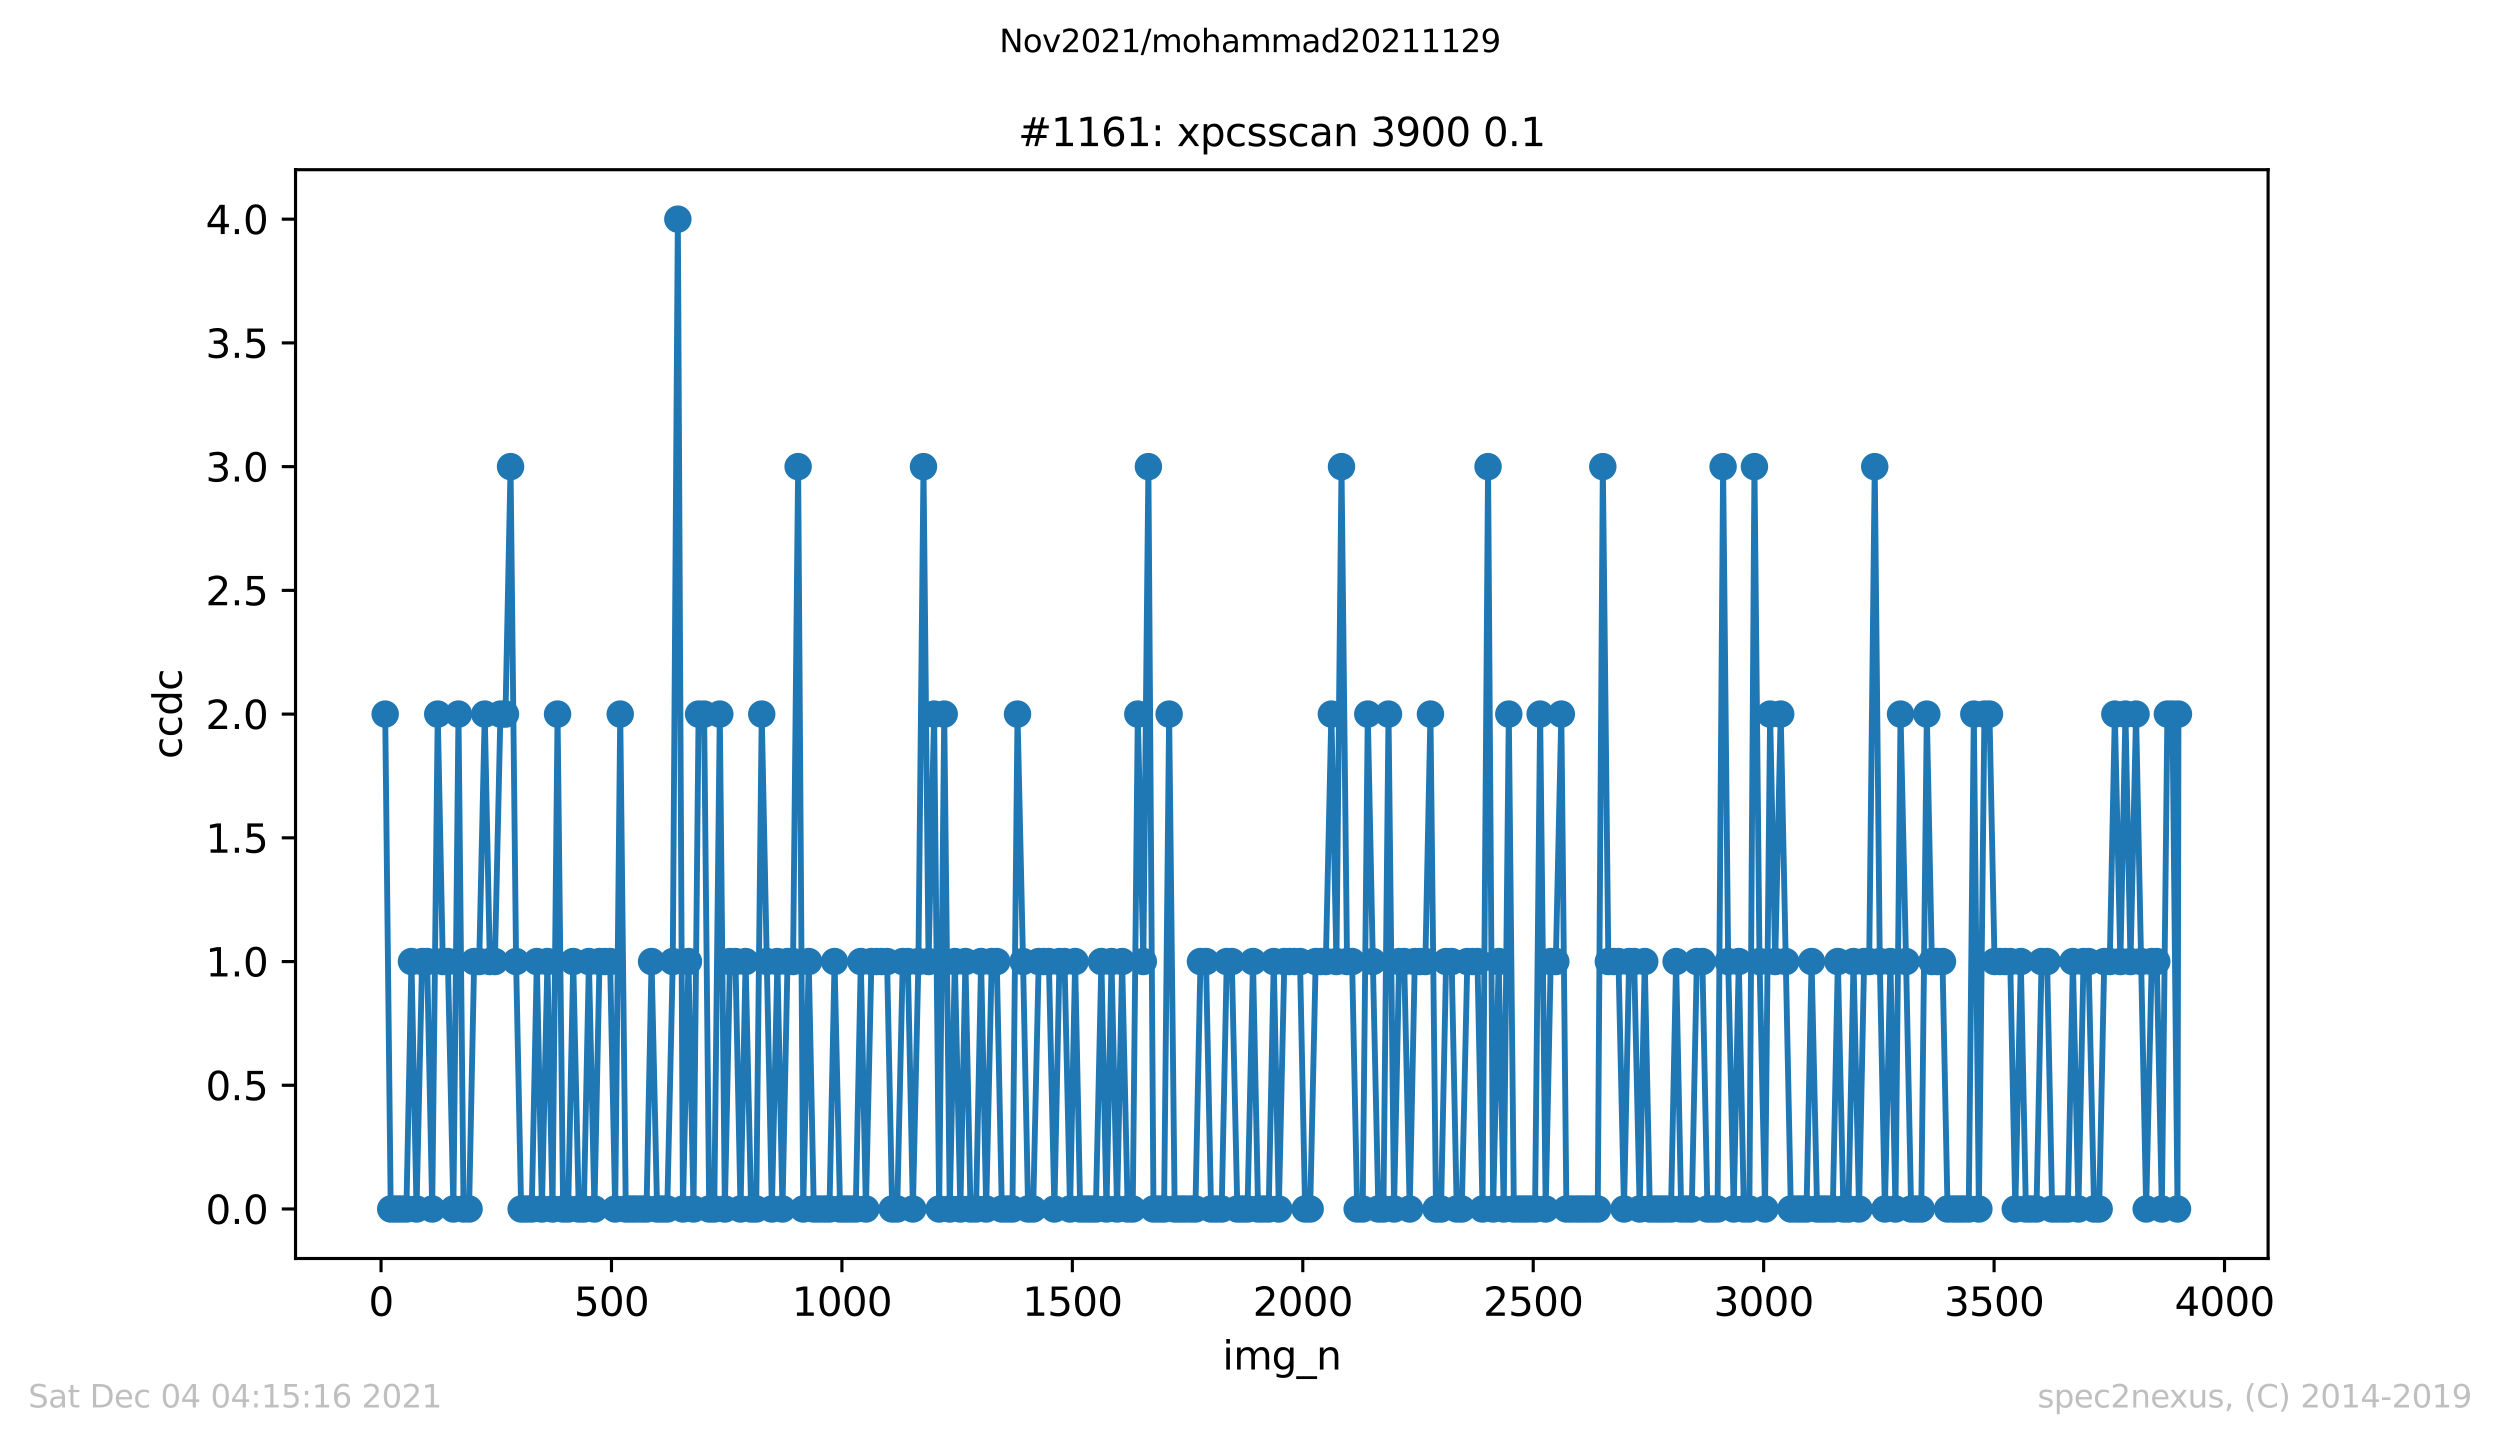 <?xml version="1.0" encoding="utf-8" standalone="no"?>
<!DOCTYPE svg PUBLIC "-//W3C//DTD SVG 1.1//EN"
  "http://www.w3.org/Graphics/SVG/1.1/DTD/svg11.dtd">
<svg height="367.2pt" version="1.1" viewBox="0 0 636.48 367.2" width="636.48pt" xmlns="http://www.w3.org/2000/svg" xmlns:xlink="http://www.w3.org/1999/xlink">
 <defs>
  <style type="text/css">*{stroke-linecap:butt;stroke-linejoin:round;}</style>
 </defs>
 <g id="figure_1">
  <g id="patch_1">
   <path d="M 0 367.2 
L 636.48 367.2 
L 636.48 0 
L 0 0 
z
" style="fill:#ffffff;"/>
  </g>
  <g id="axes_1">
   <g id="patch_2">
    <path d="M 75.24 320.4 
L 577.44 320.4 
L 577.44 43.2 
L 75.24 43.2 
z
" style="fill:#ffffff;"/>
   </g>
   <g id="matplotlib.axis_1">
    <g id="xtick_1">
     <g id="line2d_1">
      <defs>
       <path d="M 0 0 
L 0 3.5 
" id="m42a5b8d36e" style="stroke:#000000;stroke-width:0.8;"/>
      </defs>
      <g>
       <use style="stroke:#000000;stroke-width:0.8;" x="97.011" xlink:href="#m42a5b8d36e" y="320.4"/>
      </g>
     </g>
     <g id="text_1">
      <!-- 0 -->
      <g transform="translate(93.83 334.998)scale(0.1 -0.1)">
       <defs>
        <path d="M 2034 4250 
Q 1547 4250 1301 3770 
Q 1056 3291 1056 2328 
Q 1056 1369 1301 889 
Q 1547 409 2034 409 
Q 2525 409 2770 889 
Q 3016 1369 3016 2328 
Q 3016 3291 2770 3770 
Q 2525 4250 2034 4250 
z
M 2034 4750 
Q 2819 4750 3233 4129 
Q 3647 3509 3647 2328 
Q 3647 1150 3233 529 
Q 2819 -91 2034 -91 
Q 1250 -91 836 529 
Q 422 1150 422 2328 
Q 422 3509 836 4129 
Q 1250 4750 2034 4750 
z
" id="DejaVuSans-30" transform="scale(0.016)"/>
       </defs>
       <use xlink:href="#DejaVuSans-30"/>
      </g>
     </g>
    </g>
    <g id="xtick_2">
     <g id="line2d_2">
      <g>
       <use style="stroke:#000000;stroke-width:0.8;" x="155.678" xlink:href="#m42a5b8d36e" y="320.4"/>
      </g>
     </g>
     <g id="text_2">
      <!-- 500 -->
      <g transform="translate(146.134 334.998)scale(0.1 -0.1)">
       <defs>
        <path d="M 691 4666 
L 3169 4666 
L 3169 4134 
L 1269 4134 
L 1269 2991 
Q 1406 3038 1543 3061 
Q 1681 3084 1819 3084 
Q 2600 3084 3056 2656 
Q 3513 2228 3513 1497 
Q 3513 744 3044 326 
Q 2575 -91 1722 -91 
Q 1428 -91 1123 -41 
Q 819 9 494 109 
L 494 744 
Q 775 591 1075 516 
Q 1375 441 1709 441 
Q 2250 441 2565 725 
Q 2881 1009 2881 1497 
Q 2881 1984 2565 2268 
Q 2250 2553 1709 2553 
Q 1456 2553 1204 2497 
Q 953 2441 691 2322 
L 691 4666 
z
" id="DejaVuSans-35" transform="scale(0.016)"/>
       </defs>
       <use xlink:href="#DejaVuSans-35"/>
       <use x="63.623" xlink:href="#DejaVuSans-30"/>
       <use x="127.246" xlink:href="#DejaVuSans-30"/>
      </g>
     </g>
    </g>
    <g id="xtick_3">
     <g id="line2d_3">
      <g>
       <use style="stroke:#000000;stroke-width:0.8;" x="214.345" xlink:href="#m42a5b8d36e" y="320.4"/>
      </g>
     </g>
     <g id="text_3">
      <!-- 1000 -->
      <g transform="translate(201.62 334.998)scale(0.1 -0.1)">
       <defs>
        <path d="M 794 531 
L 1825 531 
L 1825 4091 
L 703 3866 
L 703 4441 
L 1819 4666 
L 2450 4666 
L 2450 531 
L 3481 531 
L 3481 0 
L 794 0 
L 794 531 
z
" id="DejaVuSans-31" transform="scale(0.016)"/>
       </defs>
       <use xlink:href="#DejaVuSans-31"/>
       <use x="63.623" xlink:href="#DejaVuSans-30"/>
       <use x="127.246" xlink:href="#DejaVuSans-30"/>
       <use x="190.869" xlink:href="#DejaVuSans-30"/>
      </g>
     </g>
    </g>
    <g id="xtick_4">
     <g id="line2d_4">
      <g>
       <use style="stroke:#000000;stroke-width:0.8;" x="273.012" xlink:href="#m42a5b8d36e" y="320.4"/>
      </g>
     </g>
     <g id="text_4">
      <!-- 1500 -->
      <g transform="translate(260.287 334.998)scale(0.1 -0.1)">
       <use xlink:href="#DejaVuSans-31"/>
       <use x="63.623" xlink:href="#DejaVuSans-35"/>
       <use x="127.246" xlink:href="#DejaVuSans-30"/>
       <use x="190.869" xlink:href="#DejaVuSans-30"/>
      </g>
     </g>
    </g>
    <g id="xtick_5">
     <g id="line2d_5">
      <g>
       <use style="stroke:#000000;stroke-width:0.8;" x="331.679" xlink:href="#m42a5b8d36e" y="320.4"/>
      </g>
     </g>
     <g id="text_5">
      <!-- 2000 -->
      <g transform="translate(318.954 334.998)scale(0.1 -0.1)">
       <defs>
        <path d="M 1228 531 
L 3431 531 
L 3431 0 
L 469 0 
L 469 531 
Q 828 903 1448 1529 
Q 2069 2156 2228 2338 
Q 2531 2678 2651 2914 
Q 2772 3150 2772 3378 
Q 2772 3750 2511 3984 
Q 2250 4219 1831 4219 
Q 1534 4219 1204 4116 
Q 875 4013 500 3803 
L 500 4441 
Q 881 4594 1212 4672 
Q 1544 4750 1819 4750 
Q 2544 4750 2975 4387 
Q 3406 4025 3406 3419 
Q 3406 3131 3298 2873 
Q 3191 2616 2906 2266 
Q 2828 2175 2409 1742 
Q 1991 1309 1228 531 
z
" id="DejaVuSans-32" transform="scale(0.016)"/>
       </defs>
       <use xlink:href="#DejaVuSans-32"/>
       <use x="63.623" xlink:href="#DejaVuSans-30"/>
       <use x="127.246" xlink:href="#DejaVuSans-30"/>
       <use x="190.869" xlink:href="#DejaVuSans-30"/>
      </g>
     </g>
    </g>
    <g id="xtick_6">
     <g id="line2d_6">
      <g>
       <use style="stroke:#000000;stroke-width:0.8;" x="390.346" xlink:href="#m42a5b8d36e" y="320.4"/>
      </g>
     </g>
     <g id="text_6">
      <!-- 2500 -->
      <g transform="translate(377.621 334.998)scale(0.1 -0.1)">
       <use xlink:href="#DejaVuSans-32"/>
       <use x="63.623" xlink:href="#DejaVuSans-35"/>
       <use x="127.246" xlink:href="#DejaVuSans-30"/>
       <use x="190.869" xlink:href="#DejaVuSans-30"/>
      </g>
     </g>
    </g>
    <g id="xtick_7">
     <g id="line2d_7">
      <g>
       <use style="stroke:#000000;stroke-width:0.8;" x="449.012" xlink:href="#m42a5b8d36e" y="320.4"/>
      </g>
     </g>
     <g id="text_7">
      <!-- 3000 -->
      <g transform="translate(436.287 334.998)scale(0.1 -0.1)">
       <defs>
        <path d="M 2597 2516 
Q 3050 2419 3304 2112 
Q 3559 1806 3559 1356 
Q 3559 666 3084 287 
Q 2609 -91 1734 -91 
Q 1441 -91 1130 -33 
Q 819 25 488 141 
L 488 750 
Q 750 597 1062 519 
Q 1375 441 1716 441 
Q 2309 441 2620 675 
Q 2931 909 2931 1356 
Q 2931 1769 2642 2001 
Q 2353 2234 1838 2234 
L 1294 2234 
L 1294 2753 
L 1863 2753 
Q 2328 2753 2575 2939 
Q 2822 3125 2822 3475 
Q 2822 3834 2567 4026 
Q 2313 4219 1838 4219 
Q 1578 4219 1281 4162 
Q 984 4106 628 3988 
L 628 4550 
Q 988 4650 1302 4700 
Q 1616 4750 1894 4750 
Q 2613 4750 3031 4423 
Q 3450 4097 3450 3541 
Q 3450 3153 3228 2886 
Q 3006 2619 2597 2516 
z
" id="DejaVuSans-33" transform="scale(0.016)"/>
       </defs>
       <use xlink:href="#DejaVuSans-33"/>
       <use x="63.623" xlink:href="#DejaVuSans-30"/>
       <use x="127.246" xlink:href="#DejaVuSans-30"/>
       <use x="190.869" xlink:href="#DejaVuSans-30"/>
      </g>
     </g>
    </g>
    <g id="xtick_8">
     <g id="line2d_8">
      <g>
       <use style="stroke:#000000;stroke-width:0.8;" x="507.679" xlink:href="#m42a5b8d36e" y="320.4"/>
      </g>
     </g>
     <g id="text_8">
      <!-- 3500 -->
      <g transform="translate(494.954 334.998)scale(0.1 -0.1)">
       <use xlink:href="#DejaVuSans-33"/>
       <use x="63.623" xlink:href="#DejaVuSans-35"/>
       <use x="127.246" xlink:href="#DejaVuSans-30"/>
       <use x="190.869" xlink:href="#DejaVuSans-30"/>
      </g>
     </g>
    </g>
    <g id="xtick_9">
     <g id="line2d_9">
      <g>
       <use style="stroke:#000000;stroke-width:0.8;" x="566.346" xlink:href="#m42a5b8d36e" y="320.4"/>
      </g>
     </g>
     <g id="text_9">
      <!-- 4000 -->
      <g transform="translate(553.621 334.998)scale(0.1 -0.1)">
       <defs>
        <path d="M 2419 4116 
L 825 1625 
L 2419 1625 
L 2419 4116 
z
M 2253 4666 
L 3047 4666 
L 3047 1625 
L 3713 1625 
L 3713 1100 
L 3047 1100 
L 3047 0 
L 2419 0 
L 2419 1100 
L 313 1100 
L 313 1709 
L 2253 4666 
z
" id="DejaVuSans-34" transform="scale(0.016)"/>
       </defs>
       <use xlink:href="#DejaVuSans-34"/>
       <use x="63.623" xlink:href="#DejaVuSans-30"/>
       <use x="127.246" xlink:href="#DejaVuSans-30"/>
       <use x="190.869" xlink:href="#DejaVuSans-30"/>
      </g>
     </g>
    </g>
    <g id="text_10">
     <!-- img_n -->
     <g transform="translate(311.238 348.677)scale(0.1 -0.1)">
      <defs>
       <path d="M 603 3500 
L 1178 3500 
L 1178 0 
L 603 0 
L 603 3500 
z
M 603 4863 
L 1178 4863 
L 1178 4134 
L 603 4134 
L 603 4863 
z
" id="DejaVuSans-69" transform="scale(0.016)"/>
       <path d="M 3328 2828 
Q 3544 3216 3844 3400 
Q 4144 3584 4550 3584 
Q 5097 3584 5394 3201 
Q 5691 2819 5691 2113 
L 5691 0 
L 5113 0 
L 5113 2094 
Q 5113 2597 4934 2840 
Q 4756 3084 4391 3084 
Q 3944 3084 3684 2787 
Q 3425 2491 3425 1978 
L 3425 0 
L 2847 0 
L 2847 2094 
Q 2847 2600 2669 2842 
Q 2491 3084 2119 3084 
Q 1678 3084 1418 2786 
Q 1159 2488 1159 1978 
L 1159 0 
L 581 0 
L 581 3500 
L 1159 3500 
L 1159 2956 
Q 1356 3278 1631 3431 
Q 1906 3584 2284 3584 
Q 2666 3584 2933 3390 
Q 3200 3197 3328 2828 
z
" id="DejaVuSans-6d" transform="scale(0.016)"/>
       <path d="M 2906 1791 
Q 2906 2416 2648 2759 
Q 2391 3103 1925 3103 
Q 1463 3103 1205 2759 
Q 947 2416 947 1791 
Q 947 1169 1205 825 
Q 1463 481 1925 481 
Q 2391 481 2648 825 
Q 2906 1169 2906 1791 
z
M 3481 434 
Q 3481 -459 3084 -895 
Q 2688 -1331 1869 -1331 
Q 1566 -1331 1297 -1286 
Q 1028 -1241 775 -1147 
L 775 -588 
Q 1028 -725 1275 -790 
Q 1522 -856 1778 -856 
Q 2344 -856 2625 -561 
Q 2906 -266 2906 331 
L 2906 616 
Q 2728 306 2450 153 
Q 2172 0 1784 0 
Q 1141 0 747 490 
Q 353 981 353 1791 
Q 353 2603 747 3093 
Q 1141 3584 1784 3584 
Q 2172 3584 2450 3431 
Q 2728 3278 2906 2969 
L 2906 3500 
L 3481 3500 
L 3481 434 
z
" id="DejaVuSans-67" transform="scale(0.016)"/>
       <path d="M 3263 -1063 
L 3263 -1509 
L -63 -1509 
L -63 -1063 
L 3263 -1063 
z
" id="DejaVuSans-5f" transform="scale(0.016)"/>
       <path d="M 3513 2113 
L 3513 0 
L 2938 0 
L 2938 2094 
Q 2938 2591 2744 2837 
Q 2550 3084 2163 3084 
Q 1697 3084 1428 2787 
Q 1159 2491 1159 1978 
L 1159 0 
L 581 0 
L 581 3500 
L 1159 3500 
L 1159 2956 
Q 1366 3272 1645 3428 
Q 1925 3584 2291 3584 
Q 2894 3584 3203 3211 
Q 3513 2838 3513 2113 
z
" id="DejaVuSans-6e" transform="scale(0.016)"/>
      </defs>
      <use xlink:href="#DejaVuSans-69"/>
      <use x="27.783" xlink:href="#DejaVuSans-6d"/>
      <use x="125.195" xlink:href="#DejaVuSans-67"/>
      <use x="188.672" xlink:href="#DejaVuSans-5f"/>
      <use x="238.672" xlink:href="#DejaVuSans-6e"/>
     </g>
    </g>
   </g>
   <g id="matplotlib.axis_2">
    <g id="ytick_1">
     <g id="line2d_10">
      <defs>
       <path d="M 0 0 
L -3.5 0 
" id="m64733abd7c" style="stroke:#000000;stroke-width:0.8;"/>
      </defs>
      <g>
       <use style="stroke:#000000;stroke-width:0.8;" x="75.24" xlink:href="#m64733abd7c" y="307.8"/>
      </g>
     </g>
     <g id="text_11">
      <!-- 0.0 -->
      <g transform="translate(52.337 311.599)scale(0.1 -0.1)">
       <defs>
        <path d="M 684 794 
L 1344 794 
L 1344 0 
L 684 0 
L 684 794 
z
" id="DejaVuSans-2e" transform="scale(0.016)"/>
       </defs>
       <use xlink:href="#DejaVuSans-30"/>
       <use x="63.623" xlink:href="#DejaVuSans-2e"/>
       <use x="95.41" xlink:href="#DejaVuSans-30"/>
      </g>
     </g>
    </g>
    <g id="ytick_2">
     <g id="line2d_11">
      <g>
       <use style="stroke:#000000;stroke-width:0.8;" x="75.24" xlink:href="#m64733abd7c" y="276.3"/>
      </g>
     </g>
     <g id="text_12">
      <!-- 0.5 -->
      <g transform="translate(52.337 280.099)scale(0.1 -0.1)">
       <use xlink:href="#DejaVuSans-30"/>
       <use x="63.623" xlink:href="#DejaVuSans-2e"/>
       <use x="95.41" xlink:href="#DejaVuSans-35"/>
      </g>
     </g>
    </g>
    <g id="ytick_3">
     <g id="line2d_12">
      <g>
       <use style="stroke:#000000;stroke-width:0.8;" x="75.24" xlink:href="#m64733abd7c" y="244.8"/>
      </g>
     </g>
     <g id="text_13">
      <!-- 1.0 -->
      <g transform="translate(52.337 248.599)scale(0.1 -0.1)">
       <use xlink:href="#DejaVuSans-31"/>
       <use x="63.623" xlink:href="#DejaVuSans-2e"/>
       <use x="95.41" xlink:href="#DejaVuSans-30"/>
      </g>
     </g>
    </g>
    <g id="ytick_4">
     <g id="line2d_13">
      <g>
       <use style="stroke:#000000;stroke-width:0.8;" x="75.24" xlink:href="#m64733abd7c" y="213.3"/>
      </g>
     </g>
     <g id="text_14">
      <!-- 1.5 -->
      <g transform="translate(52.337 217.099)scale(0.1 -0.1)">
       <use xlink:href="#DejaVuSans-31"/>
       <use x="63.623" xlink:href="#DejaVuSans-2e"/>
       <use x="95.41" xlink:href="#DejaVuSans-35"/>
      </g>
     </g>
    </g>
    <g id="ytick_5">
     <g id="line2d_14">
      <g>
       <use style="stroke:#000000;stroke-width:0.8;" x="75.24" xlink:href="#m64733abd7c" y="181.8"/>
      </g>
     </g>
     <g id="text_15">
      <!-- 2.0 -->
      <g transform="translate(52.337 185.599)scale(0.1 -0.1)">
       <use xlink:href="#DejaVuSans-32"/>
       <use x="63.623" xlink:href="#DejaVuSans-2e"/>
       <use x="95.41" xlink:href="#DejaVuSans-30"/>
      </g>
     </g>
    </g>
    <g id="ytick_6">
     <g id="line2d_15">
      <g>
       <use style="stroke:#000000;stroke-width:0.8;" x="75.24" xlink:href="#m64733abd7c" y="150.3"/>
      </g>
     </g>
     <g id="text_16">
      <!-- 2.5 -->
      <g transform="translate(52.337 154.099)scale(0.1 -0.1)">
       <use xlink:href="#DejaVuSans-32"/>
       <use x="63.623" xlink:href="#DejaVuSans-2e"/>
       <use x="95.41" xlink:href="#DejaVuSans-35"/>
      </g>
     </g>
    </g>
    <g id="ytick_7">
     <g id="line2d_16">
      <g>
       <use style="stroke:#000000;stroke-width:0.8;" x="75.24" xlink:href="#m64733abd7c" y="118.8"/>
      </g>
     </g>
     <g id="text_17">
      <!-- 3.0 -->
      <g transform="translate(52.337 122.599)scale(0.1 -0.1)">
       <use xlink:href="#DejaVuSans-33"/>
       <use x="63.623" xlink:href="#DejaVuSans-2e"/>
       <use x="95.41" xlink:href="#DejaVuSans-30"/>
      </g>
     </g>
    </g>
    <g id="ytick_8">
     <g id="line2d_17">
      <g>
       <use style="stroke:#000000;stroke-width:0.8;" x="75.24" xlink:href="#m64733abd7c" y="87.3"/>
      </g>
     </g>
     <g id="text_18">
      <!-- 3.5 -->
      <g transform="translate(52.337 91.099)scale(0.1 -0.1)">
       <use xlink:href="#DejaVuSans-33"/>
       <use x="63.623" xlink:href="#DejaVuSans-2e"/>
       <use x="95.41" xlink:href="#DejaVuSans-35"/>
      </g>
     </g>
    </g>
    <g id="ytick_9">
     <g id="line2d_18">
      <g>
       <use style="stroke:#000000;stroke-width:0.8;" x="75.24" xlink:href="#m64733abd7c" y="55.8"/>
      </g>
     </g>
     <g id="text_19">
      <!-- 4.0 -->
      <g transform="translate(52.337 59.599)scale(0.1 -0.1)">
       <use xlink:href="#DejaVuSans-34"/>
       <use x="63.623" xlink:href="#DejaVuSans-2e"/>
       <use x="95.41" xlink:href="#DejaVuSans-30"/>
      </g>
     </g>
    </g>
    <g id="text_20">
     <!-- ccdc -->
     <g transform="translate(46.257 193.222)rotate(-90)scale(0.1 -0.1)">
      <defs>
       <path d="M 3122 3366 
L 3122 2828 
Q 2878 2963 2633 3030 
Q 2388 3097 2138 3097 
Q 1578 3097 1268 2742 
Q 959 2388 959 1747 
Q 959 1106 1268 751 
Q 1578 397 2138 397 
Q 2388 397 2633 464 
Q 2878 531 3122 666 
L 3122 134 
Q 2881 22 2623 -34 
Q 2366 -91 2075 -91 
Q 1284 -91 818 406 
Q 353 903 353 1747 
Q 353 2603 823 3093 
Q 1294 3584 2113 3584 
Q 2378 3584 2631 3529 
Q 2884 3475 3122 3366 
z
" id="DejaVuSans-63" transform="scale(0.016)"/>
       <path d="M 2906 2969 
L 2906 4863 
L 3481 4863 
L 3481 0 
L 2906 0 
L 2906 525 
Q 2725 213 2448 61 
Q 2172 -91 1784 -91 
Q 1150 -91 751 415 
Q 353 922 353 1747 
Q 353 2572 751 3078 
Q 1150 3584 1784 3584 
Q 2172 3584 2448 3432 
Q 2725 3281 2906 2969 
z
M 947 1747 
Q 947 1113 1208 752 
Q 1469 391 1925 391 
Q 2381 391 2643 752 
Q 2906 1113 2906 1747 
Q 2906 2381 2643 2742 
Q 2381 3103 1925 3103 
Q 1469 3103 1208 2742 
Q 947 2381 947 1747 
z
" id="DejaVuSans-64" transform="scale(0.016)"/>
      </defs>
      <use xlink:href="#DejaVuSans-63"/>
      <use x="54.98" xlink:href="#DejaVuSans-63"/>
      <use x="109.961" xlink:href="#DejaVuSans-64"/>
      <use x="173.438" xlink:href="#DejaVuSans-63"/>
     </g>
    </g>
   </g>
   <g id="line2d_19">
    <path clip-path="url(#p876081cd7a)" d="M 98.067 181.8 
L 99.475 307.8 
L 103.465 307.8 
L 104.755 244.8 
L 106.046 307.8 
L 107.454 244.8 
L 108.745 244.8 
L 110.035 307.8 
L 111.443 181.8 
L 112.734 244.8 
L 114.025 244.8 
L 115.433 307.8 
L 116.723 181.8 
L 118.014 307.8 
L 119.422 307.8 
L 120.713 244.8 
L 122.003 244.8 
L 123.411 181.8 
L 124.702 244.8 
L 125.993 244.8 
L 127.401 181.8 
L 128.691 181.8 
L 129.982 118.8 
L 131.39 244.8 
L 132.681 307.8 
L 135.379 307.8 
L 136.67 244.8 
L 137.961 307.8 
L 139.369 244.8 
L 140.659 307.8 
L 141.95 181.8 
L 143.358 307.8 
L 144.649 307.8 
L 145.939 244.8 
L 147.347 307.8 
L 148.638 307.8 
L 149.929 244.8 
L 151.337 307.8 
L 152.627 244.8 
L 155.326 244.8 
L 156.617 307.8 
L 157.907 181.8 
L 159.315 307.8 
L 164.595 307.8 
L 165.886 244.8 
L 167.294 307.8 
L 169.876 307.8 
L 171.284 244.8 
L 172.574 55.8 
L 173.865 307.8 
L 175.273 244.8 
L 176.564 307.8 
L 177.854 181.8 
L 179.262 181.8 
L 180.553 307.8 
L 181.844 307.8 
L 183.252 181.8 
L 184.542 307.8 
L 185.833 244.8 
L 187.241 244.8 
L 188.532 307.8 
L 189.822 244.8 
L 191.23 307.8 
L 192.521 307.8 
L 193.929 181.8 
L 196.51 307.8 
L 197.918 244.8 
L 199.209 307.8 
L 200.5 244.8 
L 201.908 244.8 
L 203.198 118.8 
L 204.489 307.8 
L 205.897 244.8 
L 207.188 307.8 
L 211.177 307.8 
L 212.468 244.8 
L 213.876 307.8 
L 217.865 307.8 
L 219.156 244.8 
L 220.446 307.8 
L 221.854 244.8 
L 225.844 244.8 
L 227.134 307.8 
L 228.425 307.8 
L 229.833 244.8 
L 231.124 244.8 
L 232.414 307.8 
L 233.822 244.8 
L 235.113 118.8 
L 236.404 244.8 
L 237.812 181.8 
L 239.102 307.8 
L 240.393 181.8 
L 241.801 307.8 
L 243.092 244.8 
L 244.5 307.8 
L 245.79 244.8 
L 247.081 307.8 
L 248.489 307.8 
L 249.78 244.8 
L 251.07 307.8 
L 252.478 244.8 
L 253.769 244.8 
L 255.06 307.8 
L 257.758 307.8 
L 259.049 181.8 
L 260.457 244.8 
L 261.748 307.8 
L 263.038 307.8 
L 264.446 244.8 
L 267.028 244.8 
L 268.436 307.8 
L 269.726 244.8 
L 271.017 244.8 
L 272.425 307.8 
L 273.716 244.8 
L 275.007 307.8 
L 278.996 307.8 
L 280.404 244.8 
L 281.695 307.8 
L 282.985 244.8 
L 284.393 307.8 
L 285.684 244.8 
L 287.092 307.8 
L 288.383 307.8 
L 289.673 181.8 
L 291.081 244.8 
L 292.372 118.8 
L 293.663 307.8 
L 296.361 307.8 
L 297.652 181.8 
L 299.06 307.8 
L 304.34 307.8 
L 305.631 244.8 
L 307.039 244.8 
L 308.329 307.8 
L 311.028 307.8 
L 312.319 244.8 
L 313.609 244.8 
L 315.017 307.8 
L 317.599 307.8 
L 319.007 244.8 
L 320.297 307.8 
L 322.996 307.8 
L 324.287 244.8 
L 325.577 307.8 
L 326.985 244.8 
L 330.975 244.8 
L 332.265 307.8 
L 333.556 307.8 
L 334.964 244.8 
L 337.545 244.8 
L 338.953 181.8 
L 340.244 244.8 
L 341.535 118.8 
L 342.943 244.8 
L 344.233 244.8 
L 345.524 307.8 
L 346.932 307.8 
L 348.223 181.8 
L 349.513 244.8 
L 350.921 307.8 
L 352.212 307.8 
L 353.503 181.8 
L 354.911 307.8 
L 356.201 244.8 
L 357.492 244.8 
L 358.9 307.8 
L 360.191 244.8 
L 362.889 244.8 
L 364.18 181.8 
L 365.588 307.8 
L 366.879 307.8 
L 368.169 244.8 
L 369.577 244.8 
L 370.868 307.8 
L 372.159 307.8 
L 373.567 244.8 
L 376.148 244.8 
L 377.439 307.8 
L 378.847 118.8 
L 380.138 307.8 
L 381.546 244.8 
L 382.836 307.8 
L 384.127 181.8 
L 385.418 307.8 
L 390.815 307.8 
L 392.106 181.8 
L 393.514 307.8 
L 394.804 244.8 
L 396.095 244.8 
L 397.503 181.8 
L 398.794 307.8 
L 406.772 307.8 
L 408.063 118.8 
L 409.471 244.8 
L 412.052 244.8 
L 413.46 307.8 
L 414.751 244.8 
L 416.042 244.8 
L 417.45 307.8 
L 418.74 244.8 
L 420.031 307.8 
L 425.428 307.8 
L 426.719 244.8 
L 428.01 307.8 
L 430.708 307.8 
L 431.999 244.8 
L 433.407 244.8 
L 434.698 307.8 
L 437.279 307.8 
L 438.687 118.8 
L 439.978 244.8 
L 441.386 307.8 
L 442.676 244.8 
L 443.967 307.8 
L 445.375 307.8 
L 446.666 118.8 
L 447.956 244.8 
L 449.364 307.8 
L 450.655 181.8 
L 451.946 244.8 
L 453.354 181.8 
L 455.935 307.8 
L 459.924 307.8 
L 461.215 244.8 
L 462.623 307.8 
L 466.612 307.8 
L 467.903 244.8 
L 469.311 307.8 
L 470.602 307.8 
L 471.892 244.8 
L 473.3 307.8 
L 474.591 244.8 
L 475.882 244.8 
L 477.29 118.8 
L 478.58 244.8 
L 479.871 307.8 
L 481.279 244.8 
L 482.57 307.8 
L 483.861 181.8 
L 485.269 244.8 
L 486.559 307.8 
L 489.141 307.8 
L 490.549 181.8 
L 491.839 244.8 
L 494.538 244.8 
L 495.829 307.8 
L 501.226 307.8 
L 502.517 181.8 
L 503.807 307.8 
L 505.215 181.8 
L 506.506 181.8 
L 507.797 244.8 
L 511.786 244.8 
L 513.077 307.8 
L 514.485 244.8 
L 515.775 307.8 
L 518.474 307.8 
L 519.765 244.8 
L 521.173 244.8 
L 522.463 307.8 
L 526.453 307.8 
L 527.743 244.8 
L 529.151 307.8 
L 530.442 244.8 
L 531.733 244.8 
L 533.141 307.8 
L 534.431 307.8 
L 535.722 244.8 
L 537.13 244.8 
L 538.421 181.8 
L 539.829 244.8 
L 541.119 181.8 
L 542.41 244.8 
L 543.818 181.8 
L 546.399 307.8 
L 547.807 244.8 
L 549.098 244.8 
L 550.389 307.8 
L 551.797 181.8 
L 553.087 181.8 
L 554.378 307.8 
L 554.613 181.8 
L 554.613 181.8 
" style="fill:none;stroke:#1f77b4;stroke-linecap:square;stroke-width:1.5;"/>
    <defs>
     <path d="M 0 3 
C 0.796 3 1.559 2.684 2.121 2.121 
C 2.684 1.559 3 0.796 3 0 
C 3 -0.796 2.684 -1.559 2.121 -2.121 
C 1.559 -2.684 0.796 -3 0 -3 
C -0.796 -3 -1.559 -2.684 -2.121 -2.121 
C -2.684 -1.559 -3 -0.796 -3 0 
C -3 0.796 -2.684 1.559 -2.121 2.121 
C -1.559 2.684 -0.796 3 0 3 
z
" id="mea0bea46da" style="stroke:#1f77b4;"/>
    </defs>
    <g clip-path="url(#p876081cd7a)">
     <use style="fill:#1f77b4;stroke:#1f77b4;" x="98.067" xlink:href="#mea0bea46da" y="181.8"/>
     <use style="fill:#1f77b4;stroke:#1f77b4;" x="99.475" xlink:href="#mea0bea46da" y="307.8"/>
     <use style="fill:#1f77b4;stroke:#1f77b4;" x="100.766" xlink:href="#mea0bea46da" y="307.8"/>
     <use style="fill:#1f77b4;stroke:#1f77b4;" x="102.057" xlink:href="#mea0bea46da" y="307.8"/>
     <use style="fill:#1f77b4;stroke:#1f77b4;" x="103.465" xlink:href="#mea0bea46da" y="307.8"/>
     <use style="fill:#1f77b4;stroke:#1f77b4;" x="104.755" xlink:href="#mea0bea46da" y="244.8"/>
     <use style="fill:#1f77b4;stroke:#1f77b4;" x="106.046" xlink:href="#mea0bea46da" y="307.8"/>
     <use style="fill:#1f77b4;stroke:#1f77b4;" x="107.454" xlink:href="#mea0bea46da" y="244.8"/>
     <use style="fill:#1f77b4;stroke:#1f77b4;" x="108.745" xlink:href="#mea0bea46da" y="244.8"/>
     <use style="fill:#1f77b4;stroke:#1f77b4;" x="110.035" xlink:href="#mea0bea46da" y="307.8"/>
     <use style="fill:#1f77b4;stroke:#1f77b4;" x="111.443" xlink:href="#mea0bea46da" y="181.8"/>
     <use style="fill:#1f77b4;stroke:#1f77b4;" x="112.734" xlink:href="#mea0bea46da" y="244.8"/>
     <use style="fill:#1f77b4;stroke:#1f77b4;" x="114.025" xlink:href="#mea0bea46da" y="244.8"/>
     <use style="fill:#1f77b4;stroke:#1f77b4;" x="115.433" xlink:href="#mea0bea46da" y="307.8"/>
     <use style="fill:#1f77b4;stroke:#1f77b4;" x="116.723" xlink:href="#mea0bea46da" y="181.8"/>
     <use style="fill:#1f77b4;stroke:#1f77b4;" x="118.014" xlink:href="#mea0bea46da" y="307.8"/>
     <use style="fill:#1f77b4;stroke:#1f77b4;" x="119.422" xlink:href="#mea0bea46da" y="307.8"/>
     <use style="fill:#1f77b4;stroke:#1f77b4;" x="120.713" xlink:href="#mea0bea46da" y="244.8"/>
     <use style="fill:#1f77b4;stroke:#1f77b4;" x="122.003" xlink:href="#mea0bea46da" y="244.8"/>
     <use style="fill:#1f77b4;stroke:#1f77b4;" x="123.411" xlink:href="#mea0bea46da" y="181.8"/>
     <use style="fill:#1f77b4;stroke:#1f77b4;" x="124.702" xlink:href="#mea0bea46da" y="244.8"/>
     <use style="fill:#1f77b4;stroke:#1f77b4;" x="125.993" xlink:href="#mea0bea46da" y="244.8"/>
     <use style="fill:#1f77b4;stroke:#1f77b4;" x="127.401" xlink:href="#mea0bea46da" y="181.8"/>
     <use style="fill:#1f77b4;stroke:#1f77b4;" x="128.691" xlink:href="#mea0bea46da" y="181.8"/>
     <use style="fill:#1f77b4;stroke:#1f77b4;" x="129.982" xlink:href="#mea0bea46da" y="118.8"/>
     <use style="fill:#1f77b4;stroke:#1f77b4;" x="131.39" xlink:href="#mea0bea46da" y="244.8"/>
     <use style="fill:#1f77b4;stroke:#1f77b4;" x="132.681" xlink:href="#mea0bea46da" y="307.8"/>
     <use style="fill:#1f77b4;stroke:#1f77b4;" x="133.971" xlink:href="#mea0bea46da" y="307.8"/>
     <use style="fill:#1f77b4;stroke:#1f77b4;" x="135.379" xlink:href="#mea0bea46da" y="307.8"/>
     <use style="fill:#1f77b4;stroke:#1f77b4;" x="136.67" xlink:href="#mea0bea46da" y="244.8"/>
     <use style="fill:#1f77b4;stroke:#1f77b4;" x="137.961" xlink:href="#mea0bea46da" y="307.8"/>
     <use style="fill:#1f77b4;stroke:#1f77b4;" x="139.369" xlink:href="#mea0bea46da" y="244.8"/>
     <use style="fill:#1f77b4;stroke:#1f77b4;" x="140.659" xlink:href="#mea0bea46da" y="307.8"/>
     <use style="fill:#1f77b4;stroke:#1f77b4;" x="141.95" xlink:href="#mea0bea46da" y="181.8"/>
     <use style="fill:#1f77b4;stroke:#1f77b4;" x="143.358" xlink:href="#mea0bea46da" y="307.8"/>
     <use style="fill:#1f77b4;stroke:#1f77b4;" x="144.649" xlink:href="#mea0bea46da" y="307.8"/>
     <use style="fill:#1f77b4;stroke:#1f77b4;" x="145.939" xlink:href="#mea0bea46da" y="244.8"/>
     <use style="fill:#1f77b4;stroke:#1f77b4;" x="147.347" xlink:href="#mea0bea46da" y="307.8"/>
     <use style="fill:#1f77b4;stroke:#1f77b4;" x="148.638" xlink:href="#mea0bea46da" y="307.8"/>
     <use style="fill:#1f77b4;stroke:#1f77b4;" x="149.929" xlink:href="#mea0bea46da" y="244.8"/>
     <use style="fill:#1f77b4;stroke:#1f77b4;" x="151.337" xlink:href="#mea0bea46da" y="307.8"/>
     <use style="fill:#1f77b4;stroke:#1f77b4;" x="152.627" xlink:href="#mea0bea46da" y="244.8"/>
     <use style="fill:#1f77b4;stroke:#1f77b4;" x="153.918" xlink:href="#mea0bea46da" y="244.8"/>
     <use style="fill:#1f77b4;stroke:#1f77b4;" x="155.326" xlink:href="#mea0bea46da" y="244.8"/>
     <use style="fill:#1f77b4;stroke:#1f77b4;" x="156.617" xlink:href="#mea0bea46da" y="307.8"/>
     <use style="fill:#1f77b4;stroke:#1f77b4;" x="157.907" xlink:href="#mea0bea46da" y="181.8"/>
     <use style="fill:#1f77b4;stroke:#1f77b4;" x="159.315" xlink:href="#mea0bea46da" y="307.8"/>
     <use style="fill:#1f77b4;stroke:#1f77b4;" x="160.606" xlink:href="#mea0bea46da" y="307.8"/>
     <use style="fill:#1f77b4;stroke:#1f77b4;" x="161.897" xlink:href="#mea0bea46da" y="307.8"/>
     <use style="fill:#1f77b4;stroke:#1f77b4;" x="163.305" xlink:href="#mea0bea46da" y="307.8"/>
     <use style="fill:#1f77b4;stroke:#1f77b4;" x="164.595" xlink:href="#mea0bea46da" y="307.8"/>
     <use style="fill:#1f77b4;stroke:#1f77b4;" x="165.886" xlink:href="#mea0bea46da" y="244.8"/>
     <use style="fill:#1f77b4;stroke:#1f77b4;" x="167.294" xlink:href="#mea0bea46da" y="307.8"/>
     <use style="fill:#1f77b4;stroke:#1f77b4;" x="168.585" xlink:href="#mea0bea46da" y="307.8"/>
     <use style="fill:#1f77b4;stroke:#1f77b4;" x="169.876" xlink:href="#mea0bea46da" y="307.8"/>
     <use style="fill:#1f77b4;stroke:#1f77b4;" x="171.284" xlink:href="#mea0bea46da" y="244.8"/>
     <use style="fill:#1f77b4;stroke:#1f77b4;" x="172.574" xlink:href="#mea0bea46da" y="55.8"/>
     <use style="fill:#1f77b4;stroke:#1f77b4;" x="173.865" xlink:href="#mea0bea46da" y="307.8"/>
     <use style="fill:#1f77b4;stroke:#1f77b4;" x="175.273" xlink:href="#mea0bea46da" y="244.8"/>
     <use style="fill:#1f77b4;stroke:#1f77b4;" x="176.564" xlink:href="#mea0bea46da" y="307.8"/>
     <use style="fill:#1f77b4;stroke:#1f77b4;" x="177.854" xlink:href="#mea0bea46da" y="181.8"/>
     <use style="fill:#1f77b4;stroke:#1f77b4;" x="179.262" xlink:href="#mea0bea46da" y="181.8"/>
     <use style="fill:#1f77b4;stroke:#1f77b4;" x="180.553" xlink:href="#mea0bea46da" y="307.8"/>
     <use style="fill:#1f77b4;stroke:#1f77b4;" x="181.844" xlink:href="#mea0bea46da" y="307.8"/>
     <use style="fill:#1f77b4;stroke:#1f77b4;" x="183.252" xlink:href="#mea0bea46da" y="181.8"/>
     <use style="fill:#1f77b4;stroke:#1f77b4;" x="184.542" xlink:href="#mea0bea46da" y="307.8"/>
     <use style="fill:#1f77b4;stroke:#1f77b4;" x="185.833" xlink:href="#mea0bea46da" y="244.8"/>
     <use style="fill:#1f77b4;stroke:#1f77b4;" x="187.241" xlink:href="#mea0bea46da" y="244.8"/>
     <use style="fill:#1f77b4;stroke:#1f77b4;" x="188.532" xlink:href="#mea0bea46da" y="307.8"/>
     <use style="fill:#1f77b4;stroke:#1f77b4;" x="189.822" xlink:href="#mea0bea46da" y="244.8"/>
     <use style="fill:#1f77b4;stroke:#1f77b4;" x="191.23" xlink:href="#mea0bea46da" y="307.8"/>
     <use style="fill:#1f77b4;stroke:#1f77b4;" x="192.521" xlink:href="#mea0bea46da" y="307.8"/>
     <use style="fill:#1f77b4;stroke:#1f77b4;" x="193.929" xlink:href="#mea0bea46da" y="181.8"/>
     <use style="fill:#1f77b4;stroke:#1f77b4;" x="195.22" xlink:href="#mea0bea46da" y="244.8"/>
     <use style="fill:#1f77b4;stroke:#1f77b4;" x="196.51" xlink:href="#mea0bea46da" y="307.8"/>
     <use style="fill:#1f77b4;stroke:#1f77b4;" x="197.918" xlink:href="#mea0bea46da" y="244.8"/>
     <use style="fill:#1f77b4;stroke:#1f77b4;" x="199.209" xlink:href="#mea0bea46da" y="307.8"/>
     <use style="fill:#1f77b4;stroke:#1f77b4;" x="200.5" xlink:href="#mea0bea46da" y="244.8"/>
     <use style="fill:#1f77b4;stroke:#1f77b4;" x="201.908" xlink:href="#mea0bea46da" y="244.8"/>
     <use style="fill:#1f77b4;stroke:#1f77b4;" x="203.198" xlink:href="#mea0bea46da" y="118.8"/>
     <use style="fill:#1f77b4;stroke:#1f77b4;" x="204.489" xlink:href="#mea0bea46da" y="307.8"/>
     <use style="fill:#1f77b4;stroke:#1f77b4;" x="205.897" xlink:href="#mea0bea46da" y="244.8"/>
     <use style="fill:#1f77b4;stroke:#1f77b4;" x="207.188" xlink:href="#mea0bea46da" y="307.8"/>
     <use style="fill:#1f77b4;stroke:#1f77b4;" x="208.478" xlink:href="#mea0bea46da" y="307.8"/>
     <use style="fill:#1f77b4;stroke:#1f77b4;" x="209.886" xlink:href="#mea0bea46da" y="307.8"/>
     <use style="fill:#1f77b4;stroke:#1f77b4;" x="211.177" xlink:href="#mea0bea46da" y="307.8"/>
     <use style="fill:#1f77b4;stroke:#1f77b4;" x="212.468" xlink:href="#mea0bea46da" y="244.8"/>
     <use style="fill:#1f77b4;stroke:#1f77b4;" x="213.876" xlink:href="#mea0bea46da" y="307.8"/>
     <use style="fill:#1f77b4;stroke:#1f77b4;" x="215.166" xlink:href="#mea0bea46da" y="307.8"/>
     <use style="fill:#1f77b4;stroke:#1f77b4;" x="216.457" xlink:href="#mea0bea46da" y="307.8"/>
     <use style="fill:#1f77b4;stroke:#1f77b4;" x="217.865" xlink:href="#mea0bea46da" y="307.8"/>
     <use style="fill:#1f77b4;stroke:#1f77b4;" x="219.156" xlink:href="#mea0bea46da" y="244.8"/>
     <use style="fill:#1f77b4;stroke:#1f77b4;" x="220.446" xlink:href="#mea0bea46da" y="307.8"/>
     <use style="fill:#1f77b4;stroke:#1f77b4;" x="221.854" xlink:href="#mea0bea46da" y="244.8"/>
     <use style="fill:#1f77b4;stroke:#1f77b4;" x="223.145" xlink:href="#mea0bea46da" y="244.8"/>
     <use style="fill:#1f77b4;stroke:#1f77b4;" x="224.436" xlink:href="#mea0bea46da" y="244.8"/>
     <use style="fill:#1f77b4;stroke:#1f77b4;" x="225.844" xlink:href="#mea0bea46da" y="244.8"/>
     <use style="fill:#1f77b4;stroke:#1f77b4;" x="227.134" xlink:href="#mea0bea46da" y="307.8"/>
     <use style="fill:#1f77b4;stroke:#1f77b4;" x="228.425" xlink:href="#mea0bea46da" y="307.8"/>
     <use style="fill:#1f77b4;stroke:#1f77b4;" x="229.833" xlink:href="#mea0bea46da" y="244.8"/>
     <use style="fill:#1f77b4;stroke:#1f77b4;" x="231.124" xlink:href="#mea0bea46da" y="244.8"/>
     <use style="fill:#1f77b4;stroke:#1f77b4;" x="232.414" xlink:href="#mea0bea46da" y="307.8"/>
     <use style="fill:#1f77b4;stroke:#1f77b4;" x="233.822" xlink:href="#mea0bea46da" y="244.8"/>
     <use style="fill:#1f77b4;stroke:#1f77b4;" x="235.113" xlink:href="#mea0bea46da" y="118.8"/>
     <use style="fill:#1f77b4;stroke:#1f77b4;" x="236.404" xlink:href="#mea0bea46da" y="244.8"/>
     <use style="fill:#1f77b4;stroke:#1f77b4;" x="237.812" xlink:href="#mea0bea46da" y="181.8"/>
     <use style="fill:#1f77b4;stroke:#1f77b4;" x="239.102" xlink:href="#mea0bea46da" y="307.8"/>
     <use style="fill:#1f77b4;stroke:#1f77b4;" x="240.393" xlink:href="#mea0bea46da" y="181.8"/>
     <use style="fill:#1f77b4;stroke:#1f77b4;" x="241.801" xlink:href="#mea0bea46da" y="307.8"/>
     <use style="fill:#1f77b4;stroke:#1f77b4;" x="243.092" xlink:href="#mea0bea46da" y="244.8"/>
     <use style="fill:#1f77b4;stroke:#1f77b4;" x="244.5" xlink:href="#mea0bea46da" y="307.8"/>
     <use style="fill:#1f77b4;stroke:#1f77b4;" x="245.79" xlink:href="#mea0bea46da" y="244.8"/>
     <use style="fill:#1f77b4;stroke:#1f77b4;" x="247.081" xlink:href="#mea0bea46da" y="307.8"/>
     <use style="fill:#1f77b4;stroke:#1f77b4;" x="248.489" xlink:href="#mea0bea46da" y="307.8"/>
     <use style="fill:#1f77b4;stroke:#1f77b4;" x="249.78" xlink:href="#mea0bea46da" y="244.8"/>
     <use style="fill:#1f77b4;stroke:#1f77b4;" x="251.07" xlink:href="#mea0bea46da" y="307.8"/>
     <use style="fill:#1f77b4;stroke:#1f77b4;" x="252.478" xlink:href="#mea0bea46da" y="244.8"/>
     <use style="fill:#1f77b4;stroke:#1f77b4;" x="253.769" xlink:href="#mea0bea46da" y="244.8"/>
     <use style="fill:#1f77b4;stroke:#1f77b4;" x="255.06" xlink:href="#mea0bea46da" y="307.8"/>
     <use style="fill:#1f77b4;stroke:#1f77b4;" x="256.468" xlink:href="#mea0bea46da" y="307.8"/>
     <use style="fill:#1f77b4;stroke:#1f77b4;" x="257.758" xlink:href="#mea0bea46da" y="307.8"/>
     <use style="fill:#1f77b4;stroke:#1f77b4;" x="259.049" xlink:href="#mea0bea46da" y="181.8"/>
     <use style="fill:#1f77b4;stroke:#1f77b4;" x="260.457" xlink:href="#mea0bea46da" y="244.8"/>
     <use style="fill:#1f77b4;stroke:#1f77b4;" x="261.748" xlink:href="#mea0bea46da" y="307.8"/>
     <use style="fill:#1f77b4;stroke:#1f77b4;" x="263.038" xlink:href="#mea0bea46da" y="307.8"/>
     <use style="fill:#1f77b4;stroke:#1f77b4;" x="264.446" xlink:href="#mea0bea46da" y="244.8"/>
     <use style="fill:#1f77b4;stroke:#1f77b4;" x="265.737" xlink:href="#mea0bea46da" y="244.8"/>
     <use style="fill:#1f77b4;stroke:#1f77b4;" x="267.028" xlink:href="#mea0bea46da" y="244.8"/>
     <use style="fill:#1f77b4;stroke:#1f77b4;" x="268.436" xlink:href="#mea0bea46da" y="307.8"/>
     <use style="fill:#1f77b4;stroke:#1f77b4;" x="269.726" xlink:href="#mea0bea46da" y="244.8"/>
     <use style="fill:#1f77b4;stroke:#1f77b4;" x="271.017" xlink:href="#mea0bea46da" y="244.8"/>
     <use style="fill:#1f77b4;stroke:#1f77b4;" x="272.425" xlink:href="#mea0bea46da" y="307.8"/>
     <use style="fill:#1f77b4;stroke:#1f77b4;" x="273.716" xlink:href="#mea0bea46da" y="244.8"/>
     <use style="fill:#1f77b4;stroke:#1f77b4;" x="275.007" xlink:href="#mea0bea46da" y="307.8"/>
     <use style="fill:#1f77b4;stroke:#1f77b4;" x="276.415" xlink:href="#mea0bea46da" y="307.8"/>
     <use style="fill:#1f77b4;stroke:#1f77b4;" x="277.705" xlink:href="#mea0bea46da" y="307.8"/>
     <use style="fill:#1f77b4;stroke:#1f77b4;" x="278.996" xlink:href="#mea0bea46da" y="307.8"/>
     <use style="fill:#1f77b4;stroke:#1f77b4;" x="280.404" xlink:href="#mea0bea46da" y="244.8"/>
     <use style="fill:#1f77b4;stroke:#1f77b4;" x="281.695" xlink:href="#mea0bea46da" y="307.8"/>
     <use style="fill:#1f77b4;stroke:#1f77b4;" x="282.985" xlink:href="#mea0bea46da" y="244.8"/>
     <use style="fill:#1f77b4;stroke:#1f77b4;" x="284.393" xlink:href="#mea0bea46da" y="307.8"/>
     <use style="fill:#1f77b4;stroke:#1f77b4;" x="285.684" xlink:href="#mea0bea46da" y="244.8"/>
     <use style="fill:#1f77b4;stroke:#1f77b4;" x="287.092" xlink:href="#mea0bea46da" y="307.8"/>
     <use style="fill:#1f77b4;stroke:#1f77b4;" x="288.383" xlink:href="#mea0bea46da" y="307.8"/>
     <use style="fill:#1f77b4;stroke:#1f77b4;" x="289.673" xlink:href="#mea0bea46da" y="181.8"/>
     <use style="fill:#1f77b4;stroke:#1f77b4;" x="291.081" xlink:href="#mea0bea46da" y="244.8"/>
     <use style="fill:#1f77b4;stroke:#1f77b4;" x="292.372" xlink:href="#mea0bea46da" y="118.8"/>
     <use style="fill:#1f77b4;stroke:#1f77b4;" x="293.663" xlink:href="#mea0bea46da" y="307.8"/>
     <use style="fill:#1f77b4;stroke:#1f77b4;" x="295.071" xlink:href="#mea0bea46da" y="307.8"/>
     <use style="fill:#1f77b4;stroke:#1f77b4;" x="296.361" xlink:href="#mea0bea46da" y="307.8"/>
     <use style="fill:#1f77b4;stroke:#1f77b4;" x="297.652" xlink:href="#mea0bea46da" y="181.8"/>
     <use style="fill:#1f77b4;stroke:#1f77b4;" x="299.06" xlink:href="#mea0bea46da" y="307.8"/>
     <use style="fill:#1f77b4;stroke:#1f77b4;" x="300.351" xlink:href="#mea0bea46da" y="307.8"/>
     <use style="fill:#1f77b4;stroke:#1f77b4;" x="301.641" xlink:href="#mea0bea46da" y="307.8"/>
     <use style="fill:#1f77b4;stroke:#1f77b4;" x="303.049" xlink:href="#mea0bea46da" y="307.8"/>
     <use style="fill:#1f77b4;stroke:#1f77b4;" x="304.34" xlink:href="#mea0bea46da" y="307.8"/>
     <use style="fill:#1f77b4;stroke:#1f77b4;" x="305.631" xlink:href="#mea0bea46da" y="244.8"/>
     <use style="fill:#1f77b4;stroke:#1f77b4;" x="307.039" xlink:href="#mea0bea46da" y="244.8"/>
     <use style="fill:#1f77b4;stroke:#1f77b4;" x="308.329" xlink:href="#mea0bea46da" y="307.8"/>
     <use style="fill:#1f77b4;stroke:#1f77b4;" x="309.62" xlink:href="#mea0bea46da" y="307.8"/>
     <use style="fill:#1f77b4;stroke:#1f77b4;" x="311.028" xlink:href="#mea0bea46da" y="307.8"/>
     <use style="fill:#1f77b4;stroke:#1f77b4;" x="312.319" xlink:href="#mea0bea46da" y="244.8"/>
     <use style="fill:#1f77b4;stroke:#1f77b4;" x="313.609" xlink:href="#mea0bea46da" y="244.8"/>
     <use style="fill:#1f77b4;stroke:#1f77b4;" x="315.017" xlink:href="#mea0bea46da" y="307.8"/>
     <use style="fill:#1f77b4;stroke:#1f77b4;" x="316.308" xlink:href="#mea0bea46da" y="307.8"/>
     <use style="fill:#1f77b4;stroke:#1f77b4;" x="317.599" xlink:href="#mea0bea46da" y="307.8"/>
     <use style="fill:#1f77b4;stroke:#1f77b4;" x="319.007" xlink:href="#mea0bea46da" y="244.8"/>
     <use style="fill:#1f77b4;stroke:#1f77b4;" x="320.297" xlink:href="#mea0bea46da" y="307.8"/>
     <use style="fill:#1f77b4;stroke:#1f77b4;" x="321.588" xlink:href="#mea0bea46da" y="307.8"/>
     <use style="fill:#1f77b4;stroke:#1f77b4;" x="322.996" xlink:href="#mea0bea46da" y="307.8"/>
     <use style="fill:#1f77b4;stroke:#1f77b4;" x="324.287" xlink:href="#mea0bea46da" y="244.8"/>
     <use style="fill:#1f77b4;stroke:#1f77b4;" x="325.577" xlink:href="#mea0bea46da" y="307.8"/>
     <use style="fill:#1f77b4;stroke:#1f77b4;" x="326.985" xlink:href="#mea0bea46da" y="244.8"/>
     <use style="fill:#1f77b4;stroke:#1f77b4;" x="328.276" xlink:href="#mea0bea46da" y="244.8"/>
     <use style="fill:#1f77b4;stroke:#1f77b4;" x="329.567" xlink:href="#mea0bea46da" y="244.8"/>
     <use style="fill:#1f77b4;stroke:#1f77b4;" x="330.975" xlink:href="#mea0bea46da" y="244.8"/>
     <use style="fill:#1f77b4;stroke:#1f77b4;" x="332.265" xlink:href="#mea0bea46da" y="307.8"/>
     <use style="fill:#1f77b4;stroke:#1f77b4;" x="333.556" xlink:href="#mea0bea46da" y="307.8"/>
     <use style="fill:#1f77b4;stroke:#1f77b4;" x="334.964" xlink:href="#mea0bea46da" y="244.8"/>
     <use style="fill:#1f77b4;stroke:#1f77b4;" x="336.255" xlink:href="#mea0bea46da" y="244.8"/>
     <use style="fill:#1f77b4;stroke:#1f77b4;" x="337.545" xlink:href="#mea0bea46da" y="244.8"/>
     <use style="fill:#1f77b4;stroke:#1f77b4;" x="338.953" xlink:href="#mea0bea46da" y="181.8"/>
     <use style="fill:#1f77b4;stroke:#1f77b4;" x="340.244" xlink:href="#mea0bea46da" y="244.8"/>
     <use style="fill:#1f77b4;stroke:#1f77b4;" x="341.535" xlink:href="#mea0bea46da" y="118.8"/>
     <use style="fill:#1f77b4;stroke:#1f77b4;" x="342.943" xlink:href="#mea0bea46da" y="244.8"/>
     <use style="fill:#1f77b4;stroke:#1f77b4;" x="344.233" xlink:href="#mea0bea46da" y="244.8"/>
     <use style="fill:#1f77b4;stroke:#1f77b4;" x="345.524" xlink:href="#mea0bea46da" y="307.8"/>
     <use style="fill:#1f77b4;stroke:#1f77b4;" x="346.932" xlink:href="#mea0bea46da" y="307.8"/>
     <use style="fill:#1f77b4;stroke:#1f77b4;" x="348.223" xlink:href="#mea0bea46da" y="181.8"/>
     <use style="fill:#1f77b4;stroke:#1f77b4;" x="349.513" xlink:href="#mea0bea46da" y="244.8"/>
     <use style="fill:#1f77b4;stroke:#1f77b4;" x="350.921" xlink:href="#mea0bea46da" y="307.8"/>
     <use style="fill:#1f77b4;stroke:#1f77b4;" x="352.212" xlink:href="#mea0bea46da" y="307.8"/>
     <use style="fill:#1f77b4;stroke:#1f77b4;" x="353.503" xlink:href="#mea0bea46da" y="181.8"/>
     <use style="fill:#1f77b4;stroke:#1f77b4;" x="354.911" xlink:href="#mea0bea46da" y="307.8"/>
     <use style="fill:#1f77b4;stroke:#1f77b4;" x="356.201" xlink:href="#mea0bea46da" y="244.8"/>
     <use style="fill:#1f77b4;stroke:#1f77b4;" x="357.492" xlink:href="#mea0bea46da" y="244.8"/>
     <use style="fill:#1f77b4;stroke:#1f77b4;" x="358.9" xlink:href="#mea0bea46da" y="307.8"/>
     <use style="fill:#1f77b4;stroke:#1f77b4;" x="360.191" xlink:href="#mea0bea46da" y="244.8"/>
     <use style="fill:#1f77b4;stroke:#1f77b4;" x="361.481" xlink:href="#mea0bea46da" y="244.8"/>
     <use style="fill:#1f77b4;stroke:#1f77b4;" x="362.889" xlink:href="#mea0bea46da" y="244.8"/>
     <use style="fill:#1f77b4;stroke:#1f77b4;" x="364.18" xlink:href="#mea0bea46da" y="181.8"/>
     <use style="fill:#1f77b4;stroke:#1f77b4;" x="365.588" xlink:href="#mea0bea46da" y="307.8"/>
     <use style="fill:#1f77b4;stroke:#1f77b4;" x="366.879" xlink:href="#mea0bea46da" y="307.8"/>
     <use style="fill:#1f77b4;stroke:#1f77b4;" x="368.169" xlink:href="#mea0bea46da" y="244.8"/>
     <use style="fill:#1f77b4;stroke:#1f77b4;" x="369.577" xlink:href="#mea0bea46da" y="244.8"/>
     <use style="fill:#1f77b4;stroke:#1f77b4;" x="370.868" xlink:href="#mea0bea46da" y="307.8"/>
     <use style="fill:#1f77b4;stroke:#1f77b4;" x="372.159" xlink:href="#mea0bea46da" y="307.8"/>
     <use style="fill:#1f77b4;stroke:#1f77b4;" x="373.567" xlink:href="#mea0bea46da" y="244.8"/>
     <use style="fill:#1f77b4;stroke:#1f77b4;" x="374.857" xlink:href="#mea0bea46da" y="244.8"/>
     <use style="fill:#1f77b4;stroke:#1f77b4;" x="376.148" xlink:href="#mea0bea46da" y="244.8"/>
     <use style="fill:#1f77b4;stroke:#1f77b4;" x="377.439" xlink:href="#mea0bea46da" y="307.8"/>
     <use style="fill:#1f77b4;stroke:#1f77b4;" x="378.847" xlink:href="#mea0bea46da" y="118.8"/>
     <use style="fill:#1f77b4;stroke:#1f77b4;" x="380.138" xlink:href="#mea0bea46da" y="307.8"/>
     <use style="fill:#1f77b4;stroke:#1f77b4;" x="381.546" xlink:href="#mea0bea46da" y="244.8"/>
     <use style="fill:#1f77b4;stroke:#1f77b4;" x="382.836" xlink:href="#mea0bea46da" y="307.8"/>
     <use style="fill:#1f77b4;stroke:#1f77b4;" x="384.127" xlink:href="#mea0bea46da" y="181.8"/>
     <use style="fill:#1f77b4;stroke:#1f77b4;" x="385.418" xlink:href="#mea0bea46da" y="307.8"/>
     <use style="fill:#1f77b4;stroke:#1f77b4;" x="386.826" xlink:href="#mea0bea46da" y="307.8"/>
     <use style="fill:#1f77b4;stroke:#1f77b4;" x="388.116" xlink:href="#mea0bea46da" y="307.8"/>
     <use style="fill:#1f77b4;stroke:#1f77b4;" x="389.407" xlink:href="#mea0bea46da" y="307.8"/>
     <use style="fill:#1f77b4;stroke:#1f77b4;" x="390.815" xlink:href="#mea0bea46da" y="307.8"/>
     <use style="fill:#1f77b4;stroke:#1f77b4;" x="392.106" xlink:href="#mea0bea46da" y="181.8"/>
     <use style="fill:#1f77b4;stroke:#1f77b4;" x="393.514" xlink:href="#mea0bea46da" y="307.8"/>
     <use style="fill:#1f77b4;stroke:#1f77b4;" x="394.804" xlink:href="#mea0bea46da" y="244.8"/>
     <use style="fill:#1f77b4;stroke:#1f77b4;" x="396.095" xlink:href="#mea0bea46da" y="244.8"/>
     <use style="fill:#1f77b4;stroke:#1f77b4;" x="397.503" xlink:href="#mea0bea46da" y="181.8"/>
     <use style="fill:#1f77b4;stroke:#1f77b4;" x="398.794" xlink:href="#mea0bea46da" y="307.8"/>
     <use style="fill:#1f77b4;stroke:#1f77b4;" x="400.084" xlink:href="#mea0bea46da" y="307.8"/>
     <use style="fill:#1f77b4;stroke:#1f77b4;" x="401.492" xlink:href="#mea0bea46da" y="307.8"/>
     <use style="fill:#1f77b4;stroke:#1f77b4;" x="402.783" xlink:href="#mea0bea46da" y="307.8"/>
     <use style="fill:#1f77b4;stroke:#1f77b4;" x="404.074" xlink:href="#mea0bea46da" y="307.8"/>
     <use style="fill:#1f77b4;stroke:#1f77b4;" x="405.482" xlink:href="#mea0bea46da" y="307.8"/>
     <use style="fill:#1f77b4;stroke:#1f77b4;" x="406.772" xlink:href="#mea0bea46da" y="307.8"/>
     <use style="fill:#1f77b4;stroke:#1f77b4;" x="408.063" xlink:href="#mea0bea46da" y="118.8"/>
     <use style="fill:#1f77b4;stroke:#1f77b4;" x="409.471" xlink:href="#mea0bea46da" y="244.8"/>
     <use style="fill:#1f77b4;stroke:#1f77b4;" x="410.762" xlink:href="#mea0bea46da" y="244.8"/>
     <use style="fill:#1f77b4;stroke:#1f77b4;" x="412.052" xlink:href="#mea0bea46da" y="244.8"/>
     <use style="fill:#1f77b4;stroke:#1f77b4;" x="413.46" xlink:href="#mea0bea46da" y="307.8"/>
     <use style="fill:#1f77b4;stroke:#1f77b4;" x="414.751" xlink:href="#mea0bea46da" y="244.8"/>
     <use style="fill:#1f77b4;stroke:#1f77b4;" x="416.042" xlink:href="#mea0bea46da" y="244.8"/>
     <use style="fill:#1f77b4;stroke:#1f77b4;" x="417.45" xlink:href="#mea0bea46da" y="307.8"/>
     <use style="fill:#1f77b4;stroke:#1f77b4;" x="418.74" xlink:href="#mea0bea46da" y="244.8"/>
     <use style="fill:#1f77b4;stroke:#1f77b4;" x="420.031" xlink:href="#mea0bea46da" y="307.8"/>
     <use style="fill:#1f77b4;stroke:#1f77b4;" x="421.439" xlink:href="#mea0bea46da" y="307.8"/>
     <use style="fill:#1f77b4;stroke:#1f77b4;" x="422.73" xlink:href="#mea0bea46da" y="307.8"/>
     <use style="fill:#1f77b4;stroke:#1f77b4;" x="424.02" xlink:href="#mea0bea46da" y="307.8"/>
     <use style="fill:#1f77b4;stroke:#1f77b4;" x="425.428" xlink:href="#mea0bea46da" y="307.8"/>
     <use style="fill:#1f77b4;stroke:#1f77b4;" x="426.719" xlink:href="#mea0bea46da" y="244.8"/>
     <use style="fill:#1f77b4;stroke:#1f77b4;" x="428.01" xlink:href="#mea0bea46da" y="307.8"/>
     <use style="fill:#1f77b4;stroke:#1f77b4;" x="429.418" xlink:href="#mea0bea46da" y="307.8"/>
     <use style="fill:#1f77b4;stroke:#1f77b4;" x="430.708" xlink:href="#mea0bea46da" y="307.8"/>
     <use style="fill:#1f77b4;stroke:#1f77b4;" x="431.999" xlink:href="#mea0bea46da" y="244.8"/>
     <use style="fill:#1f77b4;stroke:#1f77b4;" x="433.407" xlink:href="#mea0bea46da" y="244.8"/>
     <use style="fill:#1f77b4;stroke:#1f77b4;" x="434.698" xlink:href="#mea0bea46da" y="307.8"/>
     <use style="fill:#1f77b4;stroke:#1f77b4;" x="435.988" xlink:href="#mea0bea46da" y="307.8"/>
     <use style="fill:#1f77b4;stroke:#1f77b4;" x="437.279" xlink:href="#mea0bea46da" y="307.8"/>
     <use style="fill:#1f77b4;stroke:#1f77b4;" x="438.687" xlink:href="#mea0bea46da" y="118.8"/>
     <use style="fill:#1f77b4;stroke:#1f77b4;" x="439.978" xlink:href="#mea0bea46da" y="244.8"/>
     <use style="fill:#1f77b4;stroke:#1f77b4;" x="441.386" xlink:href="#mea0bea46da" y="307.8"/>
     <use style="fill:#1f77b4;stroke:#1f77b4;" x="442.676" xlink:href="#mea0bea46da" y="244.8"/>
     <use style="fill:#1f77b4;stroke:#1f77b4;" x="443.967" xlink:href="#mea0bea46da" y="307.8"/>
     <use style="fill:#1f77b4;stroke:#1f77b4;" x="445.375" xlink:href="#mea0bea46da" y="307.8"/>
     <use style="fill:#1f77b4;stroke:#1f77b4;" x="446.666" xlink:href="#mea0bea46da" y="118.8"/>
     <use style="fill:#1f77b4;stroke:#1f77b4;" x="447.956" xlink:href="#mea0bea46da" y="244.8"/>
     <use style="fill:#1f77b4;stroke:#1f77b4;" x="449.364" xlink:href="#mea0bea46da" y="307.8"/>
     <use style="fill:#1f77b4;stroke:#1f77b4;" x="450.655" xlink:href="#mea0bea46da" y="181.8"/>
     <use style="fill:#1f77b4;stroke:#1f77b4;" x="451.946" xlink:href="#mea0bea46da" y="244.8"/>
     <use style="fill:#1f77b4;stroke:#1f77b4;" x="453.354" xlink:href="#mea0bea46da" y="181.8"/>
     <use style="fill:#1f77b4;stroke:#1f77b4;" x="454.644" xlink:href="#mea0bea46da" y="244.8"/>
     <use style="fill:#1f77b4;stroke:#1f77b4;" x="455.935" xlink:href="#mea0bea46da" y="307.8"/>
     <use style="fill:#1f77b4;stroke:#1f77b4;" x="457.343" xlink:href="#mea0bea46da" y="307.8"/>
     <use style="fill:#1f77b4;stroke:#1f77b4;" x="458.634" xlink:href="#mea0bea46da" y="307.8"/>
     <use style="fill:#1f77b4;stroke:#1f77b4;" x="459.924" xlink:href="#mea0bea46da" y="307.8"/>
     <use style="fill:#1f77b4;stroke:#1f77b4;" x="461.215" xlink:href="#mea0bea46da" y="244.8"/>
     <use style="fill:#1f77b4;stroke:#1f77b4;" x="462.623" xlink:href="#mea0bea46da" y="307.8"/>
     <use style="fill:#1f77b4;stroke:#1f77b4;" x="463.914" xlink:href="#mea0bea46da" y="307.8"/>
     <use style="fill:#1f77b4;stroke:#1f77b4;" x="465.204" xlink:href="#mea0bea46da" y="307.8"/>
     <use style="fill:#1f77b4;stroke:#1f77b4;" x="466.612" xlink:href="#mea0bea46da" y="307.8"/>
     <use style="fill:#1f77b4;stroke:#1f77b4;" x="467.903" xlink:href="#mea0bea46da" y="244.8"/>
     <use style="fill:#1f77b4;stroke:#1f77b4;" x="469.311" xlink:href="#mea0bea46da" y="307.8"/>
     <use style="fill:#1f77b4;stroke:#1f77b4;" x="470.602" xlink:href="#mea0bea46da" y="307.8"/>
     <use style="fill:#1f77b4;stroke:#1f77b4;" x="471.892" xlink:href="#mea0bea46da" y="244.8"/>
     <use style="fill:#1f77b4;stroke:#1f77b4;" x="473.3" xlink:href="#mea0bea46da" y="307.8"/>
     <use style="fill:#1f77b4;stroke:#1f77b4;" x="474.591" xlink:href="#mea0bea46da" y="244.8"/>
     <use style="fill:#1f77b4;stroke:#1f77b4;" x="475.882" xlink:href="#mea0bea46da" y="244.8"/>
     <use style="fill:#1f77b4;stroke:#1f77b4;" x="477.29" xlink:href="#mea0bea46da" y="118.8"/>
     <use style="fill:#1f77b4;stroke:#1f77b4;" x="478.58" xlink:href="#mea0bea46da" y="244.8"/>
     <use style="fill:#1f77b4;stroke:#1f77b4;" x="479.871" xlink:href="#mea0bea46da" y="307.8"/>
     <use style="fill:#1f77b4;stroke:#1f77b4;" x="481.279" xlink:href="#mea0bea46da" y="244.8"/>
     <use style="fill:#1f77b4;stroke:#1f77b4;" x="482.57" xlink:href="#mea0bea46da" y="307.8"/>
     <use style="fill:#1f77b4;stroke:#1f77b4;" x="483.861" xlink:href="#mea0bea46da" y="181.8"/>
     <use style="fill:#1f77b4;stroke:#1f77b4;" x="485.269" xlink:href="#mea0bea46da" y="244.8"/>
     <use style="fill:#1f77b4;stroke:#1f77b4;" x="486.559" xlink:href="#mea0bea46da" y="307.8"/>
     <use style="fill:#1f77b4;stroke:#1f77b4;" x="487.85" xlink:href="#mea0bea46da" y="307.8"/>
     <use style="fill:#1f77b4;stroke:#1f77b4;" x="489.141" xlink:href="#mea0bea46da" y="307.8"/>
     <use style="fill:#1f77b4;stroke:#1f77b4;" x="490.549" xlink:href="#mea0bea46da" y="181.8"/>
     <use style="fill:#1f77b4;stroke:#1f77b4;" x="491.839" xlink:href="#mea0bea46da" y="244.8"/>
     <use style="fill:#1f77b4;stroke:#1f77b4;" x="493.13" xlink:href="#mea0bea46da" y="244.8"/>
     <use style="fill:#1f77b4;stroke:#1f77b4;" x="494.538" xlink:href="#mea0bea46da" y="244.8"/>
     <use style="fill:#1f77b4;stroke:#1f77b4;" x="495.829" xlink:href="#mea0bea46da" y="307.8"/>
     <use style="fill:#1f77b4;stroke:#1f77b4;" x="497.237" xlink:href="#mea0bea46da" y="307.8"/>
     <use style="fill:#1f77b4;stroke:#1f77b4;" x="498.527" xlink:href="#mea0bea46da" y="307.8"/>
     <use style="fill:#1f77b4;stroke:#1f77b4;" x="499.818" xlink:href="#mea0bea46da" y="307.8"/>
     <use style="fill:#1f77b4;stroke:#1f77b4;" x="501.226" xlink:href="#mea0bea46da" y="307.8"/>
     <use style="fill:#1f77b4;stroke:#1f77b4;" x="502.517" xlink:href="#mea0bea46da" y="181.8"/>
     <use style="fill:#1f77b4;stroke:#1f77b4;" x="503.807" xlink:href="#mea0bea46da" y="307.8"/>
     <use style="fill:#1f77b4;stroke:#1f77b4;" x="505.215" xlink:href="#mea0bea46da" y="181.8"/>
     <use style="fill:#1f77b4;stroke:#1f77b4;" x="506.506" xlink:href="#mea0bea46da" y="181.8"/>
     <use style="fill:#1f77b4;stroke:#1f77b4;" x="507.797" xlink:href="#mea0bea46da" y="244.8"/>
     <use style="fill:#1f77b4;stroke:#1f77b4;" x="509.205" xlink:href="#mea0bea46da" y="244.8"/>
     <use style="fill:#1f77b4;stroke:#1f77b4;" x="510.495" xlink:href="#mea0bea46da" y="244.8"/>
     <use style="fill:#1f77b4;stroke:#1f77b4;" x="511.786" xlink:href="#mea0bea46da" y="244.8"/>
     <use style="fill:#1f77b4;stroke:#1f77b4;" x="513.077" xlink:href="#mea0bea46da" y="307.8"/>
     <use style="fill:#1f77b4;stroke:#1f77b4;" x="514.485" xlink:href="#mea0bea46da" y="244.8"/>
     <use style="fill:#1f77b4;stroke:#1f77b4;" x="515.775" xlink:href="#mea0bea46da" y="307.8"/>
     <use style="fill:#1f77b4;stroke:#1f77b4;" x="517.066" xlink:href="#mea0bea46da" y="307.8"/>
     <use style="fill:#1f77b4;stroke:#1f77b4;" x="518.474" xlink:href="#mea0bea46da" y="307.8"/>
     <use style="fill:#1f77b4;stroke:#1f77b4;" x="519.765" xlink:href="#mea0bea46da" y="244.8"/>
     <use style="fill:#1f77b4;stroke:#1f77b4;" x="521.173" xlink:href="#mea0bea46da" y="244.8"/>
     <use style="fill:#1f77b4;stroke:#1f77b4;" x="522.463" xlink:href="#mea0bea46da" y="307.8"/>
     <use style="fill:#1f77b4;stroke:#1f77b4;" x="523.754" xlink:href="#mea0bea46da" y="307.8"/>
     <use style="fill:#1f77b4;stroke:#1f77b4;" x="525.162" xlink:href="#mea0bea46da" y="307.8"/>
     <use style="fill:#1f77b4;stroke:#1f77b4;" x="526.453" xlink:href="#mea0bea46da" y="307.8"/>
     <use style="fill:#1f77b4;stroke:#1f77b4;" x="527.743" xlink:href="#mea0bea46da" y="244.8"/>
     <use style="fill:#1f77b4;stroke:#1f77b4;" x="529.151" xlink:href="#mea0bea46da" y="307.8"/>
     <use style="fill:#1f77b4;stroke:#1f77b4;" x="530.442" xlink:href="#mea0bea46da" y="244.8"/>
     <use style="fill:#1f77b4;stroke:#1f77b4;" x="531.733" xlink:href="#mea0bea46da" y="244.8"/>
     <use style="fill:#1f77b4;stroke:#1f77b4;" x="533.141" xlink:href="#mea0bea46da" y="307.8"/>
     <use style="fill:#1f77b4;stroke:#1f77b4;" x="534.431" xlink:href="#mea0bea46da" y="307.8"/>
     <use style="fill:#1f77b4;stroke:#1f77b4;" x="535.722" xlink:href="#mea0bea46da" y="244.8"/>
     <use style="fill:#1f77b4;stroke:#1f77b4;" x="537.13" xlink:href="#mea0bea46da" y="244.8"/>
     <use style="fill:#1f77b4;stroke:#1f77b4;" x="538.421" xlink:href="#mea0bea46da" y="181.8"/>
     <use style="fill:#1f77b4;stroke:#1f77b4;" x="539.829" xlink:href="#mea0bea46da" y="244.8"/>
     <use style="fill:#1f77b4;stroke:#1f77b4;" x="541.119" xlink:href="#mea0bea46da" y="181.8"/>
     <use style="fill:#1f77b4;stroke:#1f77b4;" x="542.41" xlink:href="#mea0bea46da" y="244.8"/>
     <use style="fill:#1f77b4;stroke:#1f77b4;" x="543.818" xlink:href="#mea0bea46da" y="181.8"/>
     <use style="fill:#1f77b4;stroke:#1f77b4;" x="545.109" xlink:href="#mea0bea46da" y="244.8"/>
     <use style="fill:#1f77b4;stroke:#1f77b4;" x="546.399" xlink:href="#mea0bea46da" y="307.8"/>
     <use style="fill:#1f77b4;stroke:#1f77b4;" x="547.807" xlink:href="#mea0bea46da" y="244.8"/>
     <use style="fill:#1f77b4;stroke:#1f77b4;" x="549.098" xlink:href="#mea0bea46da" y="244.8"/>
     <use style="fill:#1f77b4;stroke:#1f77b4;" x="550.389" xlink:href="#mea0bea46da" y="307.8"/>
     <use style="fill:#1f77b4;stroke:#1f77b4;" x="551.797" xlink:href="#mea0bea46da" y="181.8"/>
     <use style="fill:#1f77b4;stroke:#1f77b4;" x="553.087" xlink:href="#mea0bea46da" y="181.8"/>
     <use style="fill:#1f77b4;stroke:#1f77b4;" x="554.378" xlink:href="#mea0bea46da" y="307.8"/>
     <use style="fill:#1f77b4;stroke:#1f77b4;" x="554.613" xlink:href="#mea0bea46da" y="181.8"/>
    </g>
   </g>
   <g id="patch_3">
    <path d="M 75.24 320.4 
L 75.24 43.2 
" style="fill:none;stroke:#000000;stroke-linecap:square;stroke-linejoin:miter;stroke-width:0.8;"/>
   </g>
   <g id="patch_4">
    <path d="M 577.44 320.4 
L 577.44 43.2 
" style="fill:none;stroke:#000000;stroke-linecap:square;stroke-linejoin:miter;stroke-width:0.8;"/>
   </g>
   <g id="patch_5">
    <path d="M 75.24 320.4 
L 577.44 320.4 
" style="fill:none;stroke:#000000;stroke-linecap:square;stroke-linejoin:miter;stroke-width:0.8;"/>
   </g>
   <g id="patch_6">
    <path d="M 75.24 43.2 
L 577.44 43.2 
" style="fill:none;stroke:#000000;stroke-linecap:square;stroke-linejoin:miter;stroke-width:0.8;"/>
   </g>
   <g id="text_21">
    <!-- #1161: xpcsscan 3900 0.1 -->
    <g transform="translate(259.223 37.2)scale(0.1 -0.1)">
     <defs>
      <path d="M 3272 2816 
L 2363 2816 
L 2100 1772 
L 3016 1772 
L 3272 2816 
z
M 2803 4594 
L 2478 3297 
L 3391 3297 
L 3719 4594 
L 4219 4594 
L 3897 3297 
L 4872 3297 
L 4872 2816 
L 3775 2816 
L 3519 1772 
L 4513 1772 
L 4513 1294 
L 3397 1294 
L 3072 0 
L 2572 0 
L 2894 1294 
L 1978 1294 
L 1656 0 
L 1153 0 
L 1478 1294 
L 494 1294 
L 494 1772 
L 1594 1772 
L 1856 2816 
L 850 2816 
L 850 3297 
L 1978 3297 
L 2297 4594 
L 2803 4594 
z
" id="DejaVuSans-23" transform="scale(0.016)"/>
      <path d="M 2113 2584 
Q 1688 2584 1439 2293 
Q 1191 2003 1191 1497 
Q 1191 994 1439 701 
Q 1688 409 2113 409 
Q 2538 409 2786 701 
Q 3034 994 3034 1497 
Q 3034 2003 2786 2293 
Q 2538 2584 2113 2584 
z
M 3366 4563 
L 3366 3988 
Q 3128 4100 2886 4159 
Q 2644 4219 2406 4219 
Q 1781 4219 1451 3797 
Q 1122 3375 1075 2522 
Q 1259 2794 1537 2939 
Q 1816 3084 2150 3084 
Q 2853 3084 3261 2657 
Q 3669 2231 3669 1497 
Q 3669 778 3244 343 
Q 2819 -91 2113 -91 
Q 1303 -91 875 529 
Q 447 1150 447 2328 
Q 447 3434 972 4092 
Q 1497 4750 2381 4750 
Q 2619 4750 2861 4703 
Q 3103 4656 3366 4563 
z
" id="DejaVuSans-36" transform="scale(0.016)"/>
      <path d="M 750 794 
L 1409 794 
L 1409 0 
L 750 0 
L 750 794 
z
M 750 3309 
L 1409 3309 
L 1409 2516 
L 750 2516 
L 750 3309 
z
" id="DejaVuSans-3a" transform="scale(0.016)"/>
      <path id="DejaVuSans-20" transform="scale(0.016)"/>
      <path d="M 3513 3500 
L 2247 1797 
L 3578 0 
L 2900 0 
L 1881 1375 
L 863 0 
L 184 0 
L 1544 1831 
L 300 3500 
L 978 3500 
L 1906 2253 
L 2834 3500 
L 3513 3500 
z
" id="DejaVuSans-78" transform="scale(0.016)"/>
      <path d="M 1159 525 
L 1159 -1331 
L 581 -1331 
L 581 3500 
L 1159 3500 
L 1159 2969 
Q 1341 3281 1617 3432 
Q 1894 3584 2278 3584 
Q 2916 3584 3314 3078 
Q 3713 2572 3713 1747 
Q 3713 922 3314 415 
Q 2916 -91 2278 -91 
Q 1894 -91 1617 61 
Q 1341 213 1159 525 
z
M 3116 1747 
Q 3116 2381 2855 2742 
Q 2594 3103 2138 3103 
Q 1681 3103 1420 2742 
Q 1159 2381 1159 1747 
Q 1159 1113 1420 752 
Q 1681 391 2138 391 
Q 2594 391 2855 752 
Q 3116 1113 3116 1747 
z
" id="DejaVuSans-70" transform="scale(0.016)"/>
      <path d="M 2834 3397 
L 2834 2853 
Q 2591 2978 2328 3040 
Q 2066 3103 1784 3103 
Q 1356 3103 1142 2972 
Q 928 2841 928 2578 
Q 928 2378 1081 2264 
Q 1234 2150 1697 2047 
L 1894 2003 
Q 2506 1872 2764 1633 
Q 3022 1394 3022 966 
Q 3022 478 2636 193 
Q 2250 -91 1575 -91 
Q 1294 -91 989 -36 
Q 684 19 347 128 
L 347 722 
Q 666 556 975 473 
Q 1284 391 1588 391 
Q 1994 391 2212 530 
Q 2431 669 2431 922 
Q 2431 1156 2273 1281 
Q 2116 1406 1581 1522 
L 1381 1569 
Q 847 1681 609 1914 
Q 372 2147 372 2553 
Q 372 3047 722 3315 
Q 1072 3584 1716 3584 
Q 2034 3584 2315 3537 
Q 2597 3491 2834 3397 
z
" id="DejaVuSans-73" transform="scale(0.016)"/>
      <path d="M 2194 1759 
Q 1497 1759 1228 1600 
Q 959 1441 959 1056 
Q 959 750 1161 570 
Q 1363 391 1709 391 
Q 2188 391 2477 730 
Q 2766 1069 2766 1631 
L 2766 1759 
L 2194 1759 
z
M 3341 1997 
L 3341 0 
L 2766 0 
L 2766 531 
Q 2569 213 2275 61 
Q 1981 -91 1556 -91 
Q 1019 -91 701 211 
Q 384 513 384 1019 
Q 384 1609 779 1909 
Q 1175 2209 1959 2209 
L 2766 2209 
L 2766 2266 
Q 2766 2663 2505 2880 
Q 2244 3097 1772 3097 
Q 1472 3097 1187 3025 
Q 903 2953 641 2809 
L 641 3341 
Q 956 3463 1253 3523 
Q 1550 3584 1831 3584 
Q 2591 3584 2966 3190 
Q 3341 2797 3341 1997 
z
" id="DejaVuSans-61" transform="scale(0.016)"/>
      <path d="M 703 97 
L 703 672 
Q 941 559 1184 500 
Q 1428 441 1663 441 
Q 2288 441 2617 861 
Q 2947 1281 2994 2138 
Q 2813 1869 2534 1725 
Q 2256 1581 1919 1581 
Q 1219 1581 811 2004 
Q 403 2428 403 3163 
Q 403 3881 828 4315 
Q 1253 4750 1959 4750 
Q 2769 4750 3195 4129 
Q 3622 3509 3622 2328 
Q 3622 1225 3098 567 
Q 2575 -91 1691 -91 
Q 1453 -91 1209 -44 
Q 966 3 703 97 
z
M 1959 2075 
Q 2384 2075 2632 2365 
Q 2881 2656 2881 3163 
Q 2881 3666 2632 3958 
Q 2384 4250 1959 4250 
Q 1534 4250 1286 3958 
Q 1038 3666 1038 3163 
Q 1038 2656 1286 2365 
Q 1534 2075 1959 2075 
z
" id="DejaVuSans-39" transform="scale(0.016)"/>
     </defs>
     <use xlink:href="#DejaVuSans-23"/>
     <use x="83.789" xlink:href="#DejaVuSans-31"/>
     <use x="147.412" xlink:href="#DejaVuSans-31"/>
     <use x="211.035" xlink:href="#DejaVuSans-36"/>
     <use x="274.658" xlink:href="#DejaVuSans-31"/>
     <use x="338.281" xlink:href="#DejaVuSans-3a"/>
     <use x="371.973" xlink:href="#DejaVuSans-20"/>
     <use x="403.76" xlink:href="#DejaVuSans-78"/>
     <use x="462.939" xlink:href="#DejaVuSans-70"/>
     <use x="526.416" xlink:href="#DejaVuSans-63"/>
     <use x="581.396" xlink:href="#DejaVuSans-73"/>
     <use x="633.496" xlink:href="#DejaVuSans-73"/>
     <use x="685.596" xlink:href="#DejaVuSans-63"/>
     <use x="740.576" xlink:href="#DejaVuSans-61"/>
     <use x="801.855" xlink:href="#DejaVuSans-6e"/>
     <use x="865.234" xlink:href="#DejaVuSans-20"/>
     <use x="897.021" xlink:href="#DejaVuSans-33"/>
     <use x="960.645" xlink:href="#DejaVuSans-39"/>
     <use x="1024.268" xlink:href="#DejaVuSans-30"/>
     <use x="1087.891" xlink:href="#DejaVuSans-30"/>
     <use x="1151.514" xlink:href="#DejaVuSans-20"/>
     <use x="1183.301" xlink:href="#DejaVuSans-30"/>
     <use x="1246.924" xlink:href="#DejaVuSans-2e"/>
     <use x="1278.711" xlink:href="#DejaVuSans-31"/>
    </g>
   </g>
  </g>
  <g id="text_22">
   <!-- Nov2021/mohammad20211129 -->
   <g transform="translate(254.432 13.279)scale(0.08 -0.08)">
    <defs>
     <path d="M 628 4666 
L 1478 4666 
L 3547 763 
L 3547 4666 
L 4159 4666 
L 4159 0 
L 3309 0 
L 1241 3903 
L 1241 0 
L 628 0 
L 628 4666 
z
" id="DejaVuSans-4e" transform="scale(0.016)"/>
     <path d="M 1959 3097 
Q 1497 3097 1228 2736 
Q 959 2375 959 1747 
Q 959 1119 1226 758 
Q 1494 397 1959 397 
Q 2419 397 2687 759 
Q 2956 1122 2956 1747 
Q 2956 2369 2687 2733 
Q 2419 3097 1959 3097 
z
M 1959 3584 
Q 2709 3584 3137 3096 
Q 3566 2609 3566 1747 
Q 3566 888 3137 398 
Q 2709 -91 1959 -91 
Q 1206 -91 779 398 
Q 353 888 353 1747 
Q 353 2609 779 3096 
Q 1206 3584 1959 3584 
z
" id="DejaVuSans-6f" transform="scale(0.016)"/>
     <path d="M 191 3500 
L 800 3500 
L 1894 563 
L 2988 3500 
L 3597 3500 
L 2284 0 
L 1503 0 
L 191 3500 
z
" id="DejaVuSans-76" transform="scale(0.016)"/>
     <path d="M 1625 4666 
L 2156 4666 
L 531 -594 
L 0 -594 
L 1625 4666 
z
" id="DejaVuSans-2f" transform="scale(0.016)"/>
     <path d="M 3513 2113 
L 3513 0 
L 2938 0 
L 2938 2094 
Q 2938 2591 2744 2837 
Q 2550 3084 2163 3084 
Q 1697 3084 1428 2787 
Q 1159 2491 1159 1978 
L 1159 0 
L 581 0 
L 581 4863 
L 1159 4863 
L 1159 2956 
Q 1366 3272 1645 3428 
Q 1925 3584 2291 3584 
Q 2894 3584 3203 3211 
Q 3513 2838 3513 2113 
z
" id="DejaVuSans-68" transform="scale(0.016)"/>
    </defs>
    <use xlink:href="#DejaVuSans-4e"/>
    <use x="74.805" xlink:href="#DejaVuSans-6f"/>
    <use x="135.986" xlink:href="#DejaVuSans-76"/>
    <use x="195.166" xlink:href="#DejaVuSans-32"/>
    <use x="258.789" xlink:href="#DejaVuSans-30"/>
    <use x="322.412" xlink:href="#DejaVuSans-32"/>
    <use x="386.035" xlink:href="#DejaVuSans-31"/>
    <use x="449.658" xlink:href="#DejaVuSans-2f"/>
    <use x="483.35" xlink:href="#DejaVuSans-6d"/>
    <use x="580.762" xlink:href="#DejaVuSans-6f"/>
    <use x="641.943" xlink:href="#DejaVuSans-68"/>
    <use x="705.322" xlink:href="#DejaVuSans-61"/>
    <use x="766.602" xlink:href="#DejaVuSans-6d"/>
    <use x="864.014" xlink:href="#DejaVuSans-6d"/>
    <use x="961.426" xlink:href="#DejaVuSans-61"/>
    <use x="1022.705" xlink:href="#DejaVuSans-64"/>
    <use x="1086.182" xlink:href="#DejaVuSans-32"/>
    <use x="1149.805" xlink:href="#DejaVuSans-30"/>
    <use x="1213.428" xlink:href="#DejaVuSans-32"/>
    <use x="1277.051" xlink:href="#DejaVuSans-31"/>
    <use x="1340.674" xlink:href="#DejaVuSans-31"/>
    <use x="1404.297" xlink:href="#DejaVuSans-31"/>
    <use x="1467.92" xlink:href="#DejaVuSans-32"/>
    <use x="1531.543" xlink:href="#DejaVuSans-39"/>
   </g>
  </g>
  <g id="text_23">
   <!-- Sat Dec 04 04:15:16 2021 -->
   <g style="fill:#808080;opacity:0.5;" transform="translate(7.2 358.336)scale(0.08 -0.08)">
    <defs>
     <path d="M 3425 4513 
L 3425 3897 
Q 3066 4069 2747 4153 
Q 2428 4238 2131 4238 
Q 1616 4238 1336 4038 
Q 1056 3838 1056 3469 
Q 1056 3159 1242 3001 
Q 1428 2844 1947 2747 
L 2328 2669 
Q 3034 2534 3370 2195 
Q 3706 1856 3706 1288 
Q 3706 609 3251 259 
Q 2797 -91 1919 -91 
Q 1588 -91 1214 -16 
Q 841 59 441 206 
L 441 856 
Q 825 641 1194 531 
Q 1563 422 1919 422 
Q 2459 422 2753 634 
Q 3047 847 3047 1241 
Q 3047 1584 2836 1778 
Q 2625 1972 2144 2069 
L 1759 2144 
Q 1053 2284 737 2584 
Q 422 2884 422 3419 
Q 422 4038 858 4394 
Q 1294 4750 2059 4750 
Q 2388 4750 2728 4690 
Q 3069 4631 3425 4513 
z
" id="DejaVuSans-53" transform="scale(0.016)"/>
     <path d="M 1172 4494 
L 1172 3500 
L 2356 3500 
L 2356 3053 
L 1172 3053 
L 1172 1153 
Q 1172 725 1289 603 
Q 1406 481 1766 481 
L 2356 481 
L 2356 0 
L 1766 0 
Q 1100 0 847 248 
Q 594 497 594 1153 
L 594 3053 
L 172 3053 
L 172 3500 
L 594 3500 
L 594 4494 
L 1172 4494 
z
" id="DejaVuSans-74" transform="scale(0.016)"/>
     <path d="M 1259 4147 
L 1259 519 
L 2022 519 
Q 2988 519 3436 956 
Q 3884 1394 3884 2338 
Q 3884 3275 3436 3711 
Q 2988 4147 2022 4147 
L 1259 4147 
z
M 628 4666 
L 1925 4666 
Q 3281 4666 3915 4102 
Q 4550 3538 4550 2338 
Q 4550 1131 3912 565 
Q 3275 0 1925 0 
L 628 0 
L 628 4666 
z
" id="DejaVuSans-44" transform="scale(0.016)"/>
     <path d="M 3597 1894 
L 3597 1613 
L 953 1613 
Q 991 1019 1311 708 
Q 1631 397 2203 397 
Q 2534 397 2845 478 
Q 3156 559 3463 722 
L 3463 178 
Q 3153 47 2828 -22 
Q 2503 -91 2169 -91 
Q 1331 -91 842 396 
Q 353 884 353 1716 
Q 353 2575 817 3079 
Q 1281 3584 2069 3584 
Q 2775 3584 3186 3129 
Q 3597 2675 3597 1894 
z
M 3022 2063 
Q 3016 2534 2758 2815 
Q 2500 3097 2075 3097 
Q 1594 3097 1305 2825 
Q 1016 2553 972 2059 
L 3022 2063 
z
" id="DejaVuSans-65" transform="scale(0.016)"/>
    </defs>
    <use xlink:href="#DejaVuSans-53"/>
    <use x="63.477" xlink:href="#DejaVuSans-61"/>
    <use x="124.756" xlink:href="#DejaVuSans-74"/>
    <use x="163.965" xlink:href="#DejaVuSans-20"/>
    <use x="195.752" xlink:href="#DejaVuSans-44"/>
    <use x="272.754" xlink:href="#DejaVuSans-65"/>
    <use x="334.277" xlink:href="#DejaVuSans-63"/>
    <use x="389.258" xlink:href="#DejaVuSans-20"/>
    <use x="421.045" xlink:href="#DejaVuSans-30"/>
    <use x="484.668" xlink:href="#DejaVuSans-34"/>
    <use x="548.291" xlink:href="#DejaVuSans-20"/>
    <use x="580.078" xlink:href="#DejaVuSans-30"/>
    <use x="643.701" xlink:href="#DejaVuSans-34"/>
    <use x="707.324" xlink:href="#DejaVuSans-3a"/>
    <use x="741.016" xlink:href="#DejaVuSans-31"/>
    <use x="804.639" xlink:href="#DejaVuSans-35"/>
    <use x="868.262" xlink:href="#DejaVuSans-3a"/>
    <use x="901.953" xlink:href="#DejaVuSans-31"/>
    <use x="965.576" xlink:href="#DejaVuSans-36"/>
    <use x="1029.199" xlink:href="#DejaVuSans-20"/>
    <use x="1060.986" xlink:href="#DejaVuSans-32"/>
    <use x="1124.609" xlink:href="#DejaVuSans-30"/>
    <use x="1188.232" xlink:href="#DejaVuSans-32"/>
    <use x="1251.855" xlink:href="#DejaVuSans-31"/>
   </g>
  </g>
  <g id="text_24">
   <!-- spec2nexus, (C) 2014-2019 -->
   <g style="fill:#808080;opacity:0.5;" transform="translate(518.735 358.336)scale(0.08 -0.08)">
    <defs>
     <path d="M 544 1381 
L 544 3500 
L 1119 3500 
L 1119 1403 
Q 1119 906 1312 657 
Q 1506 409 1894 409 
Q 2359 409 2629 706 
Q 2900 1003 2900 1516 
L 2900 3500 
L 3475 3500 
L 3475 0 
L 2900 0 
L 2900 538 
Q 2691 219 2414 64 
Q 2138 -91 1772 -91 
Q 1169 -91 856 284 
Q 544 659 544 1381 
z
M 1991 3584 
L 1991 3584 
z
" id="DejaVuSans-75" transform="scale(0.016)"/>
     <path d="M 750 794 
L 1409 794 
L 1409 256 
L 897 -744 
L 494 -744 
L 750 256 
L 750 794 
z
" id="DejaVuSans-2c" transform="scale(0.016)"/>
     <path d="M 1984 4856 
Q 1566 4138 1362 3434 
Q 1159 2731 1159 2009 
Q 1159 1288 1364 580 
Q 1569 -128 1984 -844 
L 1484 -844 
Q 1016 -109 783 600 
Q 550 1309 550 2009 
Q 550 2706 781 3412 
Q 1013 4119 1484 4856 
L 1984 4856 
z
" id="DejaVuSans-28" transform="scale(0.016)"/>
     <path d="M 4122 4306 
L 4122 3641 
Q 3803 3938 3442 4084 
Q 3081 4231 2675 4231 
Q 1875 4231 1450 3742 
Q 1025 3253 1025 2328 
Q 1025 1406 1450 917 
Q 1875 428 2675 428 
Q 3081 428 3442 575 
Q 3803 722 4122 1019 
L 4122 359 
Q 3791 134 3420 21 
Q 3050 -91 2638 -91 
Q 1578 -91 968 557 
Q 359 1206 359 2328 
Q 359 3453 968 4101 
Q 1578 4750 2638 4750 
Q 3056 4750 3426 4639 
Q 3797 4528 4122 4306 
z
" id="DejaVuSans-43" transform="scale(0.016)"/>
     <path d="M 513 4856 
L 1013 4856 
Q 1481 4119 1714 3412 
Q 1947 2706 1947 2009 
Q 1947 1309 1714 600 
Q 1481 -109 1013 -844 
L 513 -844 
Q 928 -128 1133 580 
Q 1338 1288 1338 2009 
Q 1338 2731 1133 3434 
Q 928 4138 513 4856 
z
" id="DejaVuSans-29" transform="scale(0.016)"/>
     <path d="M 313 2009 
L 1997 2009 
L 1997 1497 
L 313 1497 
L 313 2009 
z
" id="DejaVuSans-2d" transform="scale(0.016)"/>
    </defs>
    <use xlink:href="#DejaVuSans-73"/>
    <use x="52.1" xlink:href="#DejaVuSans-70"/>
    <use x="115.576" xlink:href="#DejaVuSans-65"/>
    <use x="177.1" xlink:href="#DejaVuSans-63"/>
    <use x="232.08" xlink:href="#DejaVuSans-32"/>
    <use x="295.703" xlink:href="#DejaVuSans-6e"/>
    <use x="359.082" xlink:href="#DejaVuSans-65"/>
    <use x="418.855" xlink:href="#DejaVuSans-78"/>
    <use x="478.035" xlink:href="#DejaVuSans-75"/>
    <use x="541.414" xlink:href="#DejaVuSans-73"/>
    <use x="593.514" xlink:href="#DejaVuSans-2c"/>
    <use x="625.301" xlink:href="#DejaVuSans-20"/>
    <use x="657.088" xlink:href="#DejaVuSans-28"/>
    <use x="696.102" xlink:href="#DejaVuSans-43"/>
    <use x="765.926" xlink:href="#DejaVuSans-29"/>
    <use x="804.939" xlink:href="#DejaVuSans-20"/>
    <use x="836.727" xlink:href="#DejaVuSans-32"/>
    <use x="900.35" xlink:href="#DejaVuSans-30"/>
    <use x="963.973" xlink:href="#DejaVuSans-31"/>
    <use x="1027.596" xlink:href="#DejaVuSans-34"/>
    <use x="1091.219" xlink:href="#DejaVuSans-2d"/>
    <use x="1127.303" xlink:href="#DejaVuSans-32"/>
    <use x="1190.926" xlink:href="#DejaVuSans-30"/>
    <use x="1254.549" xlink:href="#DejaVuSans-31"/>
    <use x="1318.172" xlink:href="#DejaVuSans-39"/>
   </g>
  </g>
 </g>
 <defs>
  <clipPath id="p876081cd7a">
   <rect height="277.2" width="502.2" x="75.24" y="43.2"/>
  </clipPath>
 </defs>
</svg>
